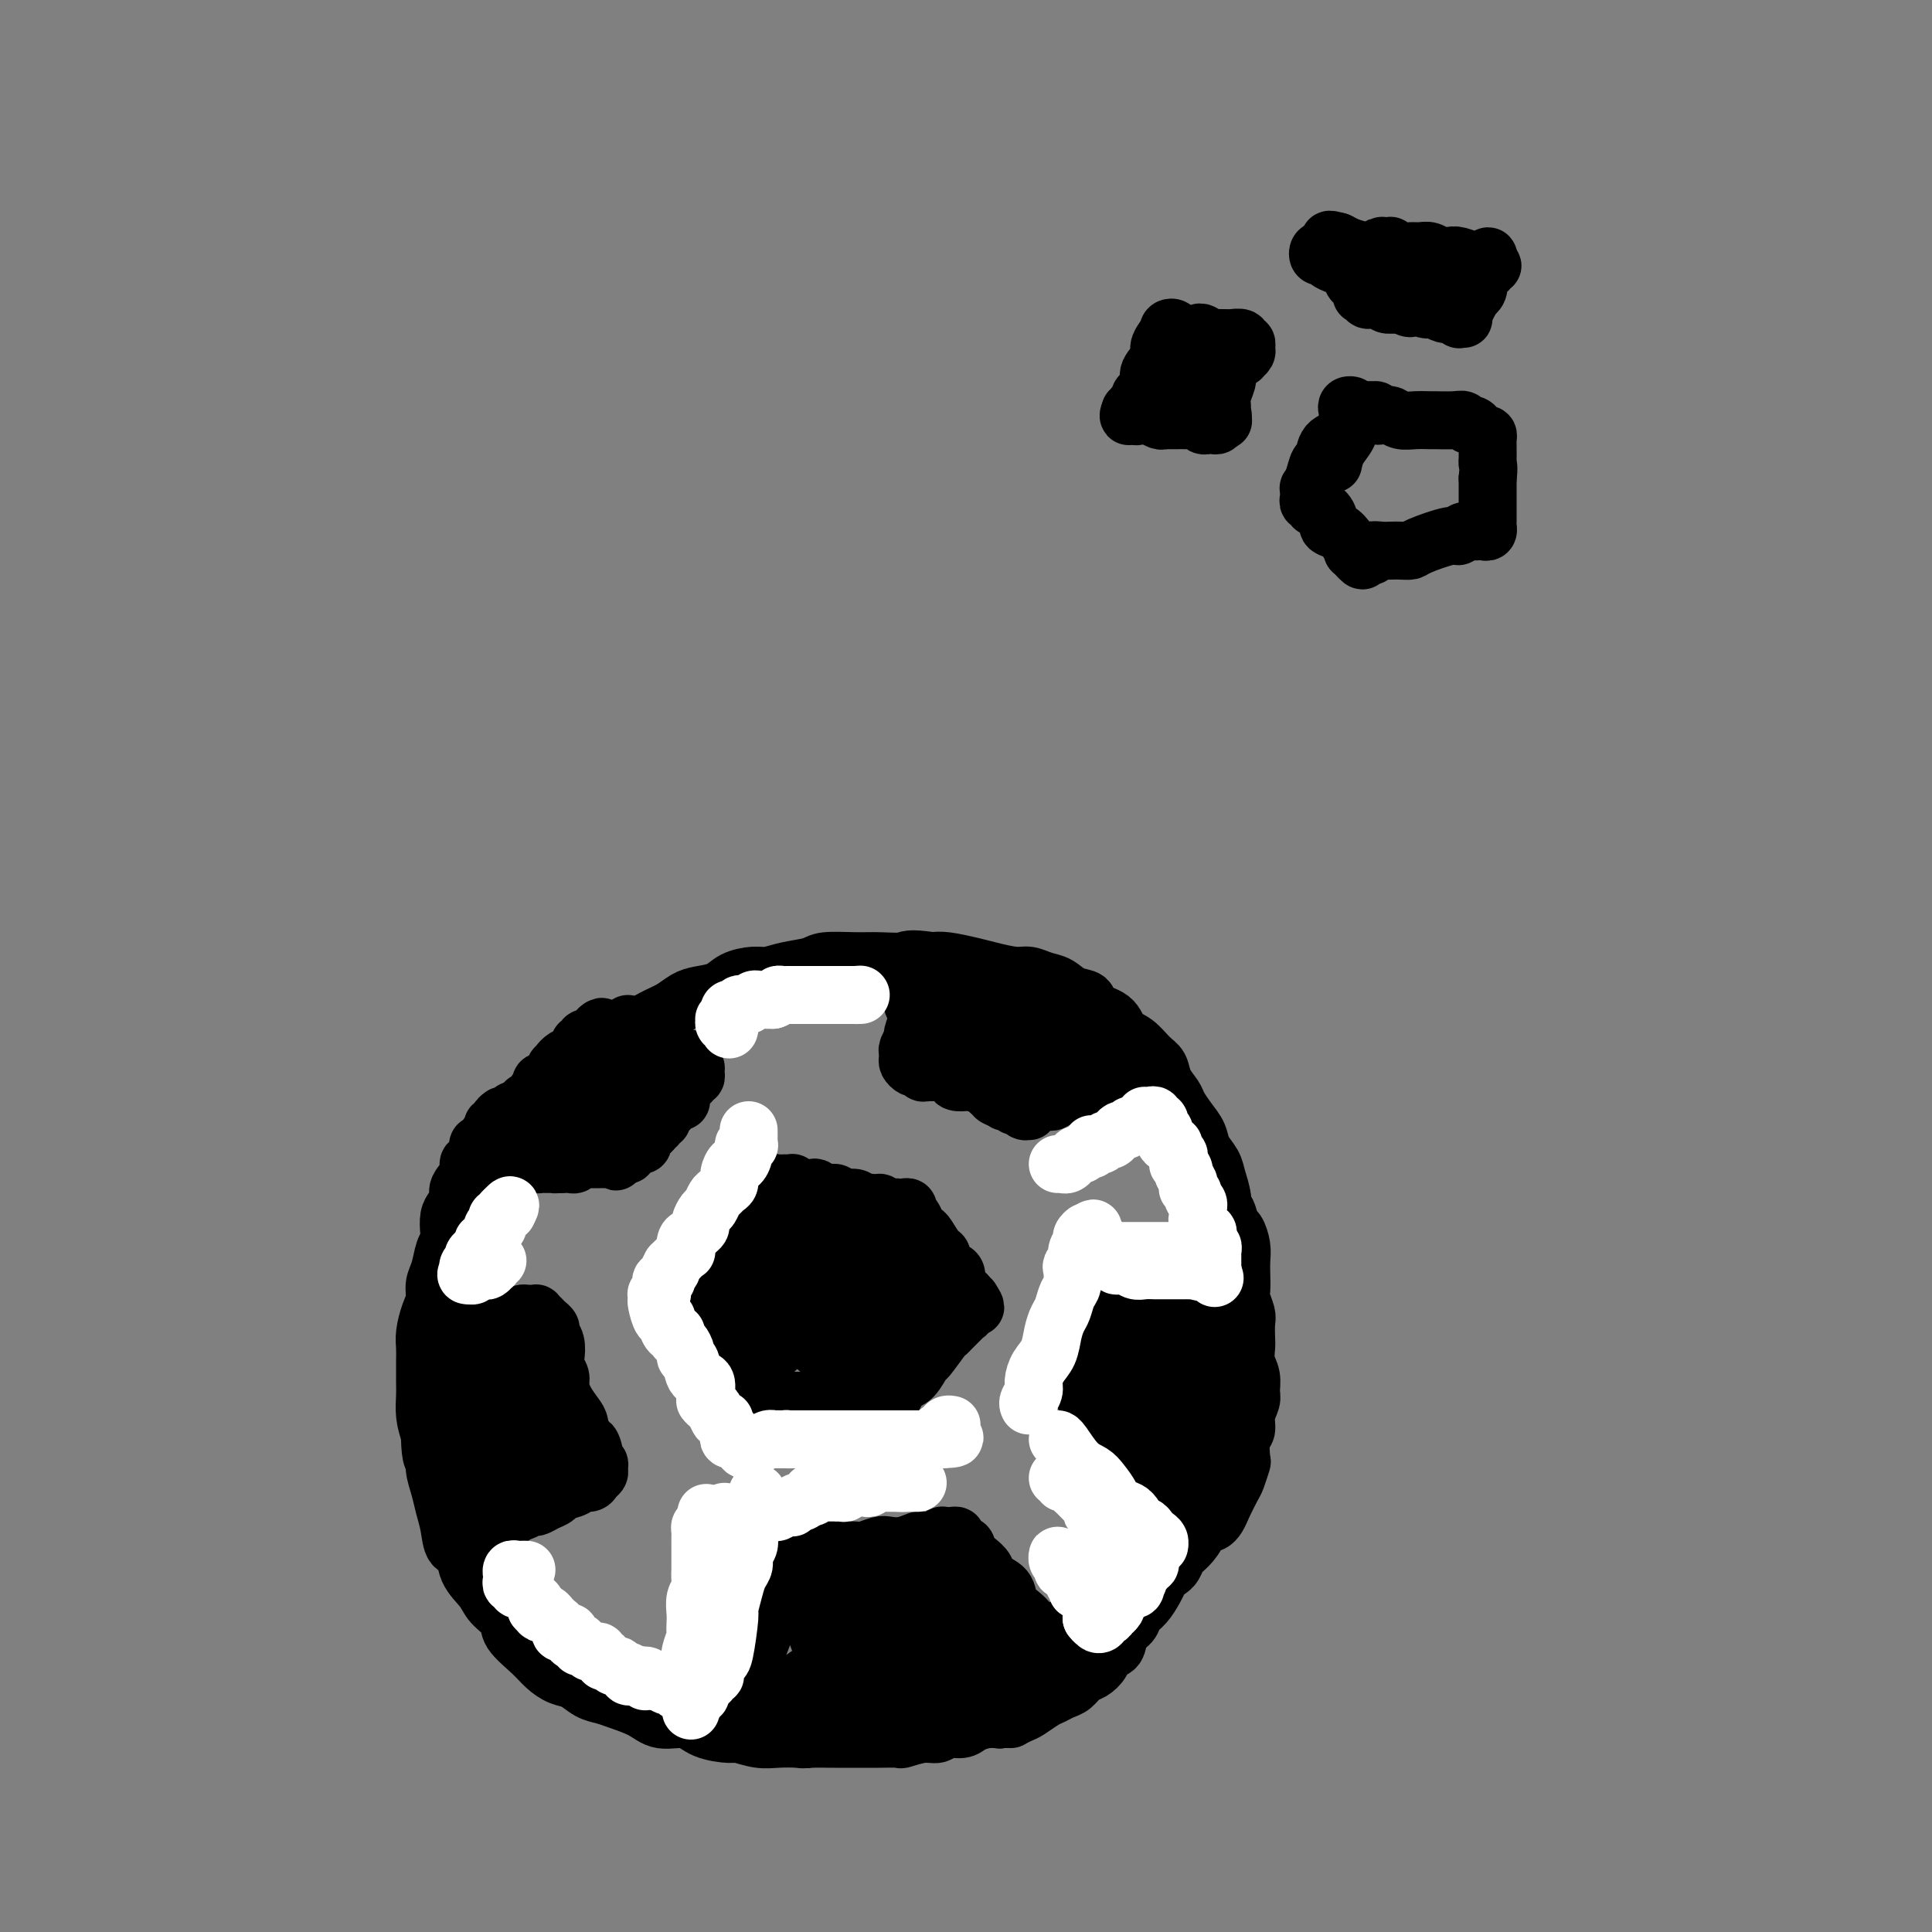 <svg viewBox='0 0 400 400' version='1.1' xmlns='http://www.w3.org/2000/svg' xmlns:xlink='http://www.w3.org/1999/xlink'><rect x="0" y="0" width="400" height="400" fill="#808080" stroke="none"/><g fill='none' stroke='rgb(0,0,0)' stroke-width='12' stroke-linecap='round' stroke-linejoin='round'><path d='M130,212c-0.119,0.452 -0.238,0.905 0,1c0.238,0.095 0.835,-0.167 1,0c0.165,0.167 -0.100,0.763 0,1c0.100,0.237 0.566,0.116 1,0c0.434,-0.116 0.837,-0.227 1,0c0.163,0.227 0.086,0.792 0,1c-0.086,0.208 -0.182,0.059 0,0c0.182,-0.059 0.641,-0.030 1,0c0.359,0.030 0.618,0.059 1,0c0.382,-0.059 0.886,-0.208 1,0c0.114,0.208 -0.162,0.773 0,1c0.162,0.227 0.760,0.118 1,0c0.240,-0.118 0.120,-0.243 0,0c-0.120,0.243 -0.240,0.853 0,1c0.240,0.147 0.839,-0.171 1,0c0.161,0.171 -0.115,0.831 0,1c0.115,0.169 0.623,-0.152 1,0c0.377,0.152 0.623,0.775 1,1c0.377,0.225 0.885,0.050 1,0c0.115,-0.050 -0.161,0.025 0,0c0.161,-0.025 0.760,-0.150 1,0c0.240,0.150 0.120,0.575 0,1'/><path d='M142,220c2.100,1.174 1.348,0.108 1,0c-0.348,-0.108 -0.294,0.740 0,1c0.294,0.260 0.826,-0.070 1,0c0.174,0.070 -0.010,0.541 0,1c0.010,0.459 0.213,0.907 0,1c-0.213,0.093 -0.840,-0.169 -1,0c-0.160,0.169 0.149,0.770 0,1c-0.149,0.230 -0.757,0.090 -1,0c-0.243,-0.090 -0.120,-0.129 0,0c0.120,0.129 0.238,0.426 0,1c-0.238,0.574 -0.834,1.424 -1,2c-0.166,0.576 0.096,0.876 0,1c-0.096,0.124 -0.551,0.071 -1,0c-0.449,-0.071 -0.891,-0.158 -1,0c-0.109,0.158 0.114,0.563 0,1c-0.114,0.437 -0.565,0.906 -1,1c-0.435,0.094 -0.853,-0.186 -1,0c-0.147,0.186 -0.024,0.838 0,1c0.024,0.162 -0.050,-0.168 0,0c0.050,0.168 0.223,0.832 0,1c-0.223,0.168 -0.843,-0.161 -1,0c-0.157,0.161 0.150,0.813 0,1c-0.150,0.187 -0.757,-0.089 -1,0c-0.243,0.089 -0.121,0.545 0,1'/><path d='M135,234c-1.558,1.813 -0.952,0.346 -1,0c-0.048,-0.346 -0.749,0.429 -1,1c-0.251,0.571 -0.052,0.938 0,1c0.052,0.062 -0.043,-0.181 0,0c0.043,0.181 0.223,0.784 0,1c-0.223,0.216 -0.848,0.043 -1,0c-0.152,-0.043 0.170,0.045 0,0c-0.170,-0.045 -0.833,-0.222 -1,0c-0.167,0.222 0.162,0.843 0,1c-0.162,0.157 -0.814,-0.151 -1,0c-0.186,0.151 0.094,0.762 0,1c-0.094,0.238 -0.564,0.102 -1,0c-0.436,-0.102 -0.839,-0.172 -1,0c-0.161,0.172 -0.081,0.586 0,1'/><path d='M128,240c-1.035,0.928 -0.124,0.249 0,0c0.124,-0.249 -0.540,-0.067 -1,0c-0.460,0.067 -0.715,0.018 -1,0c-0.285,-0.018 -0.601,-0.005 -1,0c-0.399,0.005 -0.880,0.001 -1,0c-0.120,-0.001 0.121,-0.000 0,0c-0.121,0.000 -0.606,0.000 -1,0c-0.394,-0.000 -0.698,-0.001 -1,0c-0.302,0.001 -0.602,0.004 -1,0c-0.398,-0.004 -0.894,-0.015 -1,0c-0.106,0.015 0.179,0.057 0,0c-0.179,-0.057 -0.821,-0.211 -1,0c-0.179,0.211 0.107,0.789 0,1c-0.107,0.211 -0.606,0.057 -1,0c-0.394,-0.057 -0.684,-0.016 -1,0c-0.316,0.016 -0.658,0.008 -1,0'/><path d='M116,241c-2.096,0.155 -1.335,0.041 -1,0c0.335,-0.041 0.244,-0.010 0,0c-0.244,0.010 -0.640,-0.000 -1,0c-0.360,0.000 -0.685,0.011 -1,0c-0.315,-0.011 -0.621,-0.044 -1,0c-0.379,0.044 -0.833,0.165 -1,0c-0.167,-0.165 -0.047,-0.617 0,-1c0.047,-0.383 0.023,-0.698 0,-1c-0.023,-0.302 -0.043,-0.591 0,-1c0.043,-0.409 0.151,-0.936 0,-1c-0.151,-0.064 -0.561,0.336 -1,0c-0.439,-0.336 -0.906,-1.410 -1,-2c-0.094,-0.590 0.186,-0.698 0,-1c-0.186,-0.302 -0.837,-0.799 -1,-1c-0.163,-0.201 0.163,-0.105 0,0c-0.163,0.105 -0.813,0.221 -1,0c-0.187,-0.221 0.089,-0.777 0,-1c-0.089,-0.223 -0.545,-0.111 -1,0'/><path d='M106,232c-1.595,-1.570 -0.582,-0.994 0,-1c0.582,-0.006 0.734,-0.593 1,-1c0.266,-0.407 0.644,-0.634 1,-1c0.356,-0.366 0.688,-0.871 1,-1c0.312,-0.129 0.605,0.120 1,0c0.395,-0.120 0.894,-0.607 1,-1c0.106,-0.393 -0.179,-0.693 0,-1c0.179,-0.307 0.822,-0.621 1,-1c0.178,-0.379 -0.110,-0.822 0,-1c0.110,-0.178 0.617,-0.090 1,0c0.383,0.090 0.641,0.182 1,0c0.359,-0.182 0.818,-0.636 1,-1c0.182,-0.364 0.088,-0.636 0,-1c-0.088,-0.364 -0.168,-0.818 0,-1c0.168,-0.182 0.584,-0.091 1,0'/><path d='M116,221c1.498,-1.868 0.243,-1.040 0,-1c-0.243,0.040 0.528,-0.710 1,-1c0.472,-0.290 0.647,-0.120 1,0c0.353,0.120 0.883,0.191 1,0c0.117,-0.191 -0.180,-0.643 0,-1c0.180,-0.357 0.837,-0.617 1,-1c0.163,-0.383 -0.167,-0.887 0,-1c0.167,-0.113 0.832,0.166 1,0c0.168,-0.166 -0.161,-0.775 0,-1c0.161,-0.225 0.814,-0.064 1,0c0.186,0.064 -0.093,0.032 0,0c0.093,-0.032 0.560,-0.065 1,0c0.440,0.065 0.854,0.228 1,0c0.146,-0.228 0.022,-0.846 0,-1c-0.022,-0.154 0.056,0.154 0,0c-0.056,-0.154 -0.246,-0.772 0,-1c0.246,-0.228 0.927,-0.065 1,0c0.073,0.065 -0.464,0.033 -1,0'/><path d='M124,213c1.225,-1.071 0.287,0.251 0,1c-0.287,0.749 0.078,0.926 0,1c-0.078,0.074 -0.598,0.047 -1,0c-0.402,-0.047 -0.685,-0.112 -1,0c-0.315,0.112 -0.662,0.400 -1,1c-0.338,0.600 -0.669,1.511 -1,2c-0.331,0.489 -0.663,0.558 -1,1c-0.337,0.442 -0.678,1.259 -1,2c-0.322,0.741 -0.623,1.406 -1,2c-0.377,0.594 -0.830,1.115 -1,2c-0.170,0.885 -0.057,2.132 0,3c0.057,0.868 0.057,1.357 0,2c-0.057,0.643 -0.170,1.440 0,2c0.170,0.560 0.622,0.884 1,1c0.378,0.116 0.683,0.025 1,0c0.317,-0.025 0.647,0.015 1,0c0.353,-0.015 0.728,-0.087 1,0c0.272,0.087 0.441,0.333 1,0c0.559,-0.333 1.508,-1.245 2,-2c0.492,-0.755 0.528,-1.354 1,-2c0.472,-0.646 1.380,-1.339 2,-2c0.620,-0.661 0.952,-1.291 1,-2c0.048,-0.709 -0.187,-1.498 0,-2c0.187,-0.502 0.797,-0.719 1,-1c0.203,-0.281 -0.001,-0.627 0,-1c0.001,-0.373 0.207,-0.774 0,-1c-0.207,-0.226 -0.829,-0.277 -1,0c-0.171,0.277 0.108,0.882 0,1c-0.108,0.118 -0.602,-0.252 -1,0c-0.398,0.252 -0.699,1.126 -1,2'/><path d='M125,223c-0.690,0.537 -0.915,0.378 -1,1c-0.085,0.622 -0.031,2.024 0,3c0.031,0.976 0.037,1.526 0,2c-0.037,0.474 -0.117,0.871 0,1c0.117,0.129 0.431,-0.009 1,0c0.569,0.009 1.392,0.167 2,0c0.608,-0.167 1.000,-0.659 1,-1c0.000,-0.341 -0.391,-0.530 0,-1c0.391,-0.470 1.566,-1.221 2,-2c0.434,-0.779 0.127,-1.586 0,-2c-0.127,-0.414 -0.073,-0.436 0,-1c0.073,-0.564 0.167,-1.670 0,-2c-0.167,-0.330 -0.594,0.114 -1,0c-0.406,-0.114 -0.791,-0.788 -1,-1c-0.209,-0.212 -0.241,0.037 -1,0c-0.759,-0.037 -2.247,-0.360 -3,0c-0.753,0.360 -0.773,1.403 -1,2c-0.227,0.597 -0.660,0.749 -1,1c-0.340,0.251 -0.585,0.603 -1,1c-0.415,0.397 -0.999,0.839 -1,1c-0.001,0.161 0.579,0.040 1,0c0.421,-0.040 0.681,0.001 1,0c0.319,-0.001 0.698,-0.043 1,0c0.302,0.043 0.526,0.172 1,0c0.474,-0.172 1.196,-0.646 2,-1c0.804,-0.354 1.690,-0.590 2,-1c0.310,-0.410 0.045,-0.995 0,-1c-0.045,-0.005 0.130,0.570 0,1c-0.130,0.430 -0.565,0.715 -1,1'/><path d='M127,224c0.901,-0.244 -0.347,-0.353 -1,0c-0.653,0.353 -0.711,1.167 -1,2c-0.289,0.833 -0.809,1.683 -1,2c-0.191,0.317 -0.053,0.100 0,0c0.053,-0.100 0.021,-0.082 0,0c-0.021,0.082 -0.032,0.228 0,0c0.032,-0.228 0.108,-0.832 0,-1c-0.108,-0.168 -0.399,0.098 -1,0c-0.601,-0.098 -1.510,-0.562 -2,-1c-0.490,-0.438 -0.560,-0.850 -1,-1c-0.440,-0.150 -1.249,-0.037 -2,0c-0.751,0.037 -1.444,-0.000 -2,0c-0.556,0.000 -0.976,0.037 -1,0c-0.024,-0.037 0.347,-0.150 0,0c-0.347,0.150 -1.413,0.562 -2,1c-0.587,0.438 -0.696,0.901 -1,1c-0.304,0.099 -0.802,-0.166 -1,0c-0.198,0.166 -0.095,0.761 0,1c0.095,0.239 0.184,0.120 0,0c-0.184,-0.120 -0.640,-0.242 -1,0c-0.360,0.242 -0.622,0.848 -1,1c-0.378,0.152 -0.871,-0.152 -1,0c-0.129,0.152 0.106,0.759 0,1c-0.106,0.241 -0.553,0.117 -1,0c-0.447,-0.117 -0.893,-0.227 -1,0c-0.107,0.227 0.125,0.792 0,1c-0.125,0.208 -0.607,0.059 -1,0c-0.393,-0.059 -0.696,-0.030 -1,0'/><path d='M104,231c-1.636,1.095 -0.227,0.832 0,1c0.227,0.168 -0.728,0.766 -1,1c-0.272,0.234 0.138,0.104 0,0c-0.138,-0.104 -0.824,-0.182 -1,0c-0.176,0.182 0.159,0.623 0,1c-0.159,0.377 -0.812,0.692 -1,1c-0.188,0.308 0.091,0.611 0,1c-0.091,0.389 -0.550,0.863 -1,1c-0.450,0.137 -0.889,-0.063 -1,0c-0.111,0.063 0.106,0.391 0,1c-0.106,0.609 -0.535,1.500 -1,2c-0.465,0.500 -0.964,0.609 -1,1c-0.036,0.391 0.393,1.062 0,2c-0.393,0.938 -1.608,2.142 -2,3c-0.392,0.858 0.039,1.371 0,2c-0.039,0.629 -0.550,1.374 -1,2c-0.450,0.626 -0.841,1.133 -1,2c-0.159,0.867 -0.085,2.094 0,3c0.085,0.906 0.181,1.492 0,2c-0.181,0.508 -0.640,0.939 -1,2c-0.360,1.061 -0.622,2.752 -1,4c-0.378,1.248 -0.872,2.053 -1,3c-0.128,0.947 0.109,2.037 0,3c-0.109,0.963 -0.565,1.798 -1,3c-0.435,1.202 -0.848,2.771 -1,4c-0.152,1.229 -0.041,2.117 0,3c0.041,0.883 0.014,1.762 0,3c-0.014,1.238 -0.014,2.837 0,4c0.014,1.163 0.042,1.890 0,3c-0.042,1.110 -0.155,2.603 0,4c0.155,1.397 0.577,2.699 1,4'/><path d='M89,297c0.085,5.858 0.797,5.003 1,5c0.203,-0.003 -0.101,0.848 0,2c0.101,1.152 0.609,2.607 1,4c0.391,1.393 0.666,2.725 1,4c0.334,1.275 0.726,2.494 1,4c0.274,1.506 0.428,3.298 1,4c0.572,0.702 1.562,0.313 2,1c0.438,0.687 0.324,2.451 1,4c0.676,1.549 2.141,2.883 3,4c0.859,1.117 1.111,2.018 2,3c0.889,0.982 2.415,2.046 3,3c0.585,0.954 0.229,1.799 1,3c0.771,1.201 2.671,2.759 4,4c1.329,1.241 2.089,2.164 3,3c0.911,0.836 1.974,1.585 3,2c1.026,0.415 2.014,0.495 3,1c0.986,0.505 1.970,1.436 3,2c1.030,0.564 2.106,0.762 3,1c0.894,0.238 1.605,0.515 3,1c1.395,0.485 3.474,1.178 5,2c1.526,0.822 2.501,1.774 4,2c1.499,0.226 3.524,-0.276 5,0c1.476,0.276 2.403,1.328 4,2c1.597,0.672 3.863,0.964 5,1c1.137,0.036 1.143,-0.186 2,0c0.857,0.186 2.563,0.778 4,1c1.437,0.222 2.603,0.073 4,0c1.397,-0.073 3.024,-0.071 4,0c0.976,0.071 1.301,0.211 2,0c0.699,-0.211 1.771,-0.775 3,-1c1.229,-0.225 2.614,-0.113 4,0'/><path d='M174,359c6.423,0.303 3.979,-0.439 4,-1c0.021,-0.561 2.506,-0.939 4,-1c1.494,-0.061 1.997,0.196 3,0c1.003,-0.196 2.505,-0.846 4,-1c1.495,-0.154 2.984,0.188 4,0c1.016,-0.188 1.558,-0.905 3,-2c1.442,-1.095 3.785,-2.569 5,-3c1.215,-0.431 1.304,0.179 2,0c0.696,-0.179 2.000,-1.148 3,-2c1.000,-0.852 1.694,-1.587 3,-2c1.306,-0.413 3.222,-0.505 4,-1c0.778,-0.495 0.417,-1.392 1,-2c0.583,-0.608 2.110,-0.928 3,-2c0.890,-1.072 1.144,-2.895 2,-4c0.856,-1.105 2.315,-1.490 3,-2c0.685,-0.510 0.596,-1.145 1,-2c0.404,-0.855 1.301,-1.931 2,-3c0.699,-1.069 1.200,-2.130 2,-3c0.800,-0.870 1.899,-1.547 3,-3c1.101,-1.453 2.205,-3.681 3,-5c0.795,-1.319 1.281,-1.730 2,-3c0.719,-1.270 1.669,-3.399 3,-5c1.331,-1.601 3.042,-2.675 4,-4c0.958,-1.325 1.163,-2.902 2,-4c0.837,-1.098 2.305,-1.719 3,-3c0.695,-1.281 0.616,-3.223 1,-5c0.384,-1.777 1.230,-3.391 2,-5c0.770,-1.609 1.464,-3.215 2,-5c0.536,-1.785 0.913,-3.750 1,-5c0.087,-1.250 -0.118,-1.786 0,-3c0.118,-1.214 0.559,-3.107 1,-5'/><path d='M254,273c1.292,-5.027 1.022,-3.593 1,-4c-0.022,-0.407 0.205,-2.653 0,-4c-0.205,-1.347 -0.843,-1.796 -1,-3c-0.157,-1.204 0.166,-3.165 0,-5c-0.166,-1.835 -0.822,-3.544 -1,-5c-0.178,-1.456 0.122,-2.658 0,-4c-0.122,-1.342 -0.665,-2.823 -1,-4c-0.335,-1.177 -0.461,-2.048 -1,-3c-0.539,-0.952 -1.491,-1.983 -2,-3c-0.509,-1.017 -0.574,-2.018 -1,-3c-0.426,-0.982 -1.213,-1.944 -2,-3c-0.787,-1.056 -1.575,-2.207 -2,-3c-0.425,-0.793 -0.487,-1.228 -1,-2c-0.513,-0.772 -1.479,-1.882 -2,-3c-0.521,-1.118 -0.598,-2.243 -1,-3c-0.402,-0.757 -1.127,-1.147 -2,-2c-0.873,-0.853 -1.892,-2.169 -3,-3c-1.108,-0.831 -2.306,-1.177 -3,-2c-0.694,-0.823 -0.885,-2.122 -2,-3c-1.115,-0.878 -3.155,-1.334 -4,-2c-0.845,-0.666 -0.495,-1.541 -1,-2c-0.505,-0.459 -1.866,-0.500 -3,-1c-1.134,-0.500 -2.043,-1.457 -3,-2c-0.957,-0.543 -1.962,-0.670 -3,-1c-1.038,-0.330 -2.109,-0.863 -3,-1c-0.891,-0.137 -1.603,0.121 -3,0c-1.397,-0.121 -3.477,-0.620 -5,-1c-1.523,-0.380 -2.487,-0.641 -4,-1c-1.513,-0.359 -3.575,-0.817 -5,-1c-1.425,-0.183 -2.212,-0.092 -3,0'/><path d='M193,199c-5.135,-0.773 -4.973,-0.204 -6,0c-1.027,0.204 -3.243,0.043 -5,0c-1.757,-0.043 -3.054,0.031 -5,0c-1.946,-0.031 -4.539,-0.166 -6,0c-1.461,0.166 -1.788,0.635 -3,1c-1.212,0.365 -3.310,0.626 -5,1c-1.690,0.374 -2.973,0.860 -4,1c-1.027,0.140 -1.797,-0.065 -3,0c-1.203,0.065 -2.839,0.402 -4,1c-1.161,0.598 -1.848,1.457 -3,2c-1.152,0.543 -2.768,0.769 -4,1c-1.232,0.231 -2.079,0.466 -3,1c-0.921,0.534 -1.917,1.365 -3,2c-1.083,0.635 -2.254,1.072 -4,2c-1.746,0.928 -4.067,2.346 -5,3c-0.933,0.654 -0.477,0.545 -1,1c-0.523,0.455 -2.025,1.473 -3,2c-0.975,0.527 -1.422,0.564 -2,1c-0.578,0.436 -1.287,1.273 -2,2c-0.713,0.727 -1.431,1.346 -2,2c-0.569,0.654 -0.988,1.344 -2,2c-1.012,0.656 -2.617,1.279 -3,2c-0.383,0.721 0.454,1.539 0,2c-0.454,0.461 -2.201,0.564 -3,1c-0.799,0.436 -0.651,1.205 -1,2c-0.349,0.795 -1.196,1.616 -2,2c-0.804,0.384 -1.563,0.332 -2,1c-0.437,0.668 -0.550,2.055 -1,3c-0.450,0.945 -1.237,1.447 -2,2c-0.763,0.553 -1.504,1.158 -2,2c-0.496,0.842 -0.748,1.921 -1,3'/><path d='M101,244c-2.285,3.095 -0.997,1.833 -1,2c-0.003,0.167 -1.296,1.763 -2,3c-0.704,1.237 -0.819,2.116 -1,3c-0.181,0.884 -0.430,1.772 -1,3c-0.570,1.228 -1.462,2.794 -2,4c-0.538,1.206 -0.722,2.052 -1,3c-0.278,0.948 -0.649,1.999 -1,3c-0.351,1.001 -0.683,1.951 -1,3c-0.317,1.049 -0.621,2.197 -1,3c-0.379,0.803 -0.833,1.262 -1,2c-0.167,0.738 -0.045,1.755 0,3c0.045,1.245 0.015,2.716 0,4c-0.015,1.284 -0.015,2.380 0,3c0.015,0.620 0.046,0.765 0,2c-0.046,1.235 -0.167,3.561 0,5c0.167,1.439 0.622,1.990 1,3c0.378,1.010 0.677,2.479 1,4c0.323,1.521 0.668,3.096 1,4c0.332,0.904 0.651,1.138 1,2c0.349,0.862 0.726,2.351 1,4c0.274,1.649 0.443,3.459 1,5c0.557,1.541 1.500,2.814 2,4c0.500,1.186 0.555,2.284 1,3c0.445,0.716 1.278,1.049 2,2c0.722,0.951 1.333,2.520 2,4c0.667,1.480 1.389,2.872 2,4c0.611,1.128 1.111,1.993 2,3c0.889,1.007 2.166,2.157 3,3c0.834,0.843 1.225,1.381 2,2c0.775,0.619 1.936,1.320 3,2c1.064,0.680 2.032,1.340 3,2'/><path d='M117,341c3.251,3.474 1.880,1.160 2,1c0.120,-0.160 1.732,1.835 3,3c1.268,1.165 2.194,1.500 3,2c0.806,0.500 1.493,1.166 3,2c1.507,0.834 3.835,1.835 5,2c1.165,0.165 1.167,-0.508 2,0c0.833,0.508 2.496,2.196 4,3c1.504,0.804 2.850,0.722 4,1c1.150,0.278 2.105,0.915 3,1c0.895,0.085 1.729,-0.383 3,0c1.271,0.383 2.979,1.618 4,2c1.021,0.382 1.356,-0.090 2,0c0.644,0.090 1.598,0.742 3,1c1.402,0.258 3.252,0.122 4,0c0.748,-0.122 0.393,-0.229 1,0c0.607,0.229 2.176,0.793 3,1c0.824,0.207 0.902,0.055 2,0c1.098,-0.055 3.216,-0.015 4,0c0.784,0.015 0.235,0.004 1,0c0.765,-0.004 2.843,0.000 4,0c1.157,-0.000 1.394,-0.004 2,0c0.606,0.004 1.580,0.016 3,0c1.420,-0.016 3.285,-0.061 4,0c0.715,0.061 0.278,0.227 1,0c0.722,-0.227 2.601,-0.848 4,-1c1.399,-0.152 2.317,0.166 3,0c0.683,-0.166 1.131,-0.815 2,-1c0.869,-0.185 2.161,0.095 3,0c0.839,-0.095 1.226,-0.564 2,-1c0.774,-0.436 1.935,-0.839 3,-1c1.065,-0.161 2.032,-0.081 3,0'/><path d='M207,356c3.602,-0.567 2.106,0.017 2,0c-0.106,-0.017 1.179,-0.635 2,-1c0.821,-0.365 1.179,-0.478 2,-1c0.821,-0.522 2.107,-1.453 3,-2c0.893,-0.547 1.394,-0.709 2,-1c0.606,-0.291 1.318,-0.710 2,-1c0.682,-0.290 1.333,-0.449 2,-1c0.667,-0.551 1.349,-1.494 2,-2c0.651,-0.506 1.273,-0.576 2,-1c0.727,-0.424 1.561,-1.202 2,-2c0.439,-0.798 0.484,-1.618 1,-2c0.516,-0.382 1.503,-0.328 2,-1c0.497,-0.672 0.504,-2.071 1,-3c0.496,-0.929 1.481,-1.390 2,-2c0.519,-0.610 0.573,-1.371 1,-2c0.427,-0.629 1.228,-1.127 2,-2c0.772,-0.873 1.516,-2.121 2,-3c0.484,-0.879 0.707,-1.389 1,-2c0.293,-0.611 0.656,-1.324 1,-2c0.344,-0.676 0.670,-1.317 1,-2c0.330,-0.683 0.666,-1.408 1,-2c0.334,-0.592 0.668,-1.050 1,-2c0.332,-0.950 0.663,-2.391 1,-3c0.337,-0.609 0.679,-0.386 1,-1c0.321,-0.614 0.622,-2.066 1,-3c0.378,-0.934 0.833,-1.351 1,-2c0.167,-0.649 0.045,-1.530 0,-2c-0.045,-0.470 -0.012,-0.528 0,-1c0.012,-0.472 0.003,-1.358 0,-2c-0.003,-0.642 -0.001,-1.041 0,-2c0.001,-0.959 0.000,-2.480 0,-4'/><path d='M248,299c0.155,-2.364 0.041,-1.774 0,-2c-0.041,-0.226 -0.011,-1.267 0,-2c0.011,-0.733 0.003,-1.158 0,-2c-0.003,-0.842 -0.001,-2.099 0,-3c0.001,-0.901 0.000,-1.445 0,-2c-0.000,-0.555 -0.000,-1.122 0,-2c0.000,-0.878 0.000,-2.066 0,-3c-0.000,-0.934 -0.000,-1.613 0,-2c0.000,-0.387 0.001,-0.481 0,-1c-0.001,-0.519 -0.003,-1.462 0,-2c0.003,-0.538 0.011,-0.670 0,-1c-0.011,-0.330 -0.042,-0.859 0,-1c0.042,-0.141 0.155,0.107 0,0c-0.155,-0.107 -0.580,-0.567 -1,-1c-0.420,-0.433 -0.834,-0.838 -1,-1c-0.166,-0.162 -0.083,-0.081 0,0'/><path d='M253,250c-0.000,-0.459 -0.001,-0.918 0,-1c0.001,-0.082 0.003,0.214 0,0c-0.003,-0.214 -0.012,-0.936 0,-1c0.012,-0.064 0.044,0.530 0,1c-0.044,0.470 -0.166,0.814 0,1c0.166,0.186 0.619,0.213 1,1c0.381,0.787 0.691,2.335 1,3c0.309,0.665 0.619,0.447 1,1c0.381,0.553 0.833,1.876 1,3c0.167,1.124 0.048,2.048 0,3c-0.048,0.952 -0.027,1.930 0,3c0.027,1.070 0.060,2.230 0,3c-0.060,0.770 -0.212,1.150 0,2c0.212,0.850 0.788,2.170 1,3c0.212,0.830 0.061,1.170 0,2c-0.061,0.830 -0.031,2.152 0,3c0.031,0.848 0.062,1.224 0,2c-0.062,0.776 -0.217,1.954 0,3c0.217,1.046 0.805,1.961 1,3c0.195,1.039 -0.004,2.201 0,3c0.004,0.799 0.211,1.234 0,2c-0.211,0.766 -0.840,1.863 -1,3c-0.160,1.137 0.150,2.315 0,3c-0.150,0.685 -0.760,0.878 -1,2c-0.240,1.122 -0.108,3.174 0,4c0.108,0.826 0.194,0.428 0,1c-0.194,0.572 -0.668,2.116 -1,3c-0.332,0.884 -0.524,1.110 -1,2c-0.476,0.890 -1.238,2.445 -2,4'/><path d='M253,312c-1.798,4.777 -3.294,3.220 -4,3c-0.706,-0.220 -0.624,0.897 -1,2c-0.376,1.103 -1.211,2.190 -2,3c-0.789,0.810 -1.531,1.341 -2,2c-0.469,0.659 -0.665,1.447 -1,2c-0.335,0.553 -0.810,0.872 -1,1c-0.190,0.128 -0.095,0.064 0,0'/><path d='M249,271c0.120,0.422 0.240,0.845 0,1c-0.240,0.155 -0.841,0.043 -1,0c-0.159,-0.043 0.122,-0.015 0,0c-0.122,0.015 -0.648,0.019 -1,0c-0.352,-0.019 -0.531,-0.061 -1,0c-0.469,0.061 -1.227,0.227 -2,0c-0.773,-0.227 -1.559,-0.845 -2,-1c-0.441,-0.155 -0.537,0.155 -1,0c-0.463,-0.155 -1.293,-0.773 -2,-1c-0.707,-0.227 -1.290,-0.061 -2,0c-0.710,0.061 -1.548,0.017 -2,0c-0.452,-0.017 -0.517,-0.006 -1,0c-0.483,0.006 -1.382,0.005 -2,0c-0.618,-0.005 -0.954,-0.016 -1,0c-0.046,0.016 0.200,0.060 0,0c-0.200,-0.060 -0.845,-0.223 -1,0c-0.155,0.223 0.179,0.832 0,1c-0.179,0.168 -0.870,-0.105 -1,0c-0.130,0.105 0.302,0.587 0,1c-0.302,0.413 -1.339,0.757 -2,1c-0.661,0.243 -0.947,0.384 -1,1c-0.053,0.616 0.125,1.705 0,2c-0.125,0.295 -0.555,-0.205 -1,0c-0.445,0.205 -0.907,1.116 -1,2c-0.093,0.884 0.181,1.742 0,2c-0.181,0.258 -0.818,-0.084 -1,0c-0.182,0.084 0.091,0.596 0,1c-0.091,0.404 -0.545,0.702 -1,1'/><path d='M222,282c-1.083,2.089 -0.291,1.813 0,2c0.291,0.187 0.081,0.838 0,1c-0.081,0.162 -0.033,-0.165 0,0c0.033,0.165 0.050,0.823 0,1c-0.050,0.177 -0.167,-0.125 0,0c0.167,0.125 0.620,0.678 1,1c0.380,0.322 0.689,0.414 1,1c0.311,0.586 0.626,1.668 1,2c0.374,0.332 0.807,-0.084 1,0c0.193,0.084 0.146,0.669 0,1c-0.146,0.331 -0.390,0.408 0,1c0.390,0.592 1.415,1.698 2,2c0.585,0.302 0.730,-0.199 1,0c0.270,0.199 0.664,1.100 1,2c0.336,0.900 0.615,1.799 1,2c0.385,0.201 0.878,-0.296 1,0c0.122,0.296 -0.126,1.386 0,2c0.126,0.614 0.626,0.752 1,1c0.374,0.248 0.621,0.605 1,1c0.379,0.395 0.890,0.827 1,1c0.110,0.173 -0.182,0.089 0,0c0.182,-0.089 0.836,-0.181 1,0c0.164,0.181 -0.163,0.634 0,1c0.163,0.366 0.817,0.644 1,1c0.183,0.356 -0.105,0.788 0,1c0.105,0.212 0.601,0.203 1,0c0.399,-0.203 0.699,-0.602 1,-1'/><path d='M239,305c2.805,3.602 1.317,1.107 1,0c-0.317,-1.107 0.536,-0.827 1,-1c0.464,-0.173 0.539,-0.801 1,-1c0.461,-0.199 1.307,0.030 2,0c0.693,-0.030 1.232,-0.319 2,-1c0.768,-0.681 1.765,-1.755 2,-2c0.235,-0.245 -0.291,0.338 0,0c0.291,-0.338 1.400,-1.597 2,-2c0.600,-0.403 0.690,0.049 1,0c0.310,-0.049 0.841,-0.597 1,-1c0.159,-0.403 -0.053,-0.659 0,-1c0.053,-0.341 0.372,-0.768 0,-1c-0.372,-0.232 -1.436,-0.270 -2,-1c-0.564,-0.730 -0.629,-2.154 -1,-3c-0.371,-0.846 -1.048,-1.115 -2,-2c-0.952,-0.885 -2.178,-2.385 -3,-3c-0.822,-0.615 -1.240,-0.343 -2,-1c-0.760,-0.657 -1.864,-2.241 -3,-3c-1.136,-0.759 -2.305,-0.692 -3,-1c-0.695,-0.308 -0.917,-0.992 -1,-1c-0.083,-0.008 -0.029,0.659 0,1c0.029,0.341 0.031,0.357 0,1c-0.031,0.643 -0.097,1.913 0,3c0.097,1.087 0.355,1.990 1,3c0.645,1.010 1.675,2.127 2,3c0.325,0.873 -0.057,1.503 0,2c0.057,0.497 0.551,0.860 1,1c0.449,0.140 0.852,0.058 1,0c0.148,-0.058 0.040,-0.093 0,-1c-0.040,-0.907 -0.011,-2.688 0,-4c0.011,-1.312 0.006,-2.156 0,-3'/><path d='M240,286c0.019,-1.823 -0.432,-2.381 -1,-3c-0.568,-0.619 -1.252,-1.299 -2,-2c-0.748,-0.701 -1.559,-1.422 -2,-2c-0.441,-0.578 -0.510,-1.011 -1,-1c-0.490,0.011 -1.401,0.466 -2,1c-0.599,0.534 -0.887,1.146 -1,2c-0.113,0.854 -0.051,1.951 0,3c0.051,1.049 0.090,2.049 0,3c-0.090,0.951 -0.308,1.854 0,3c0.308,1.146 1.141,2.537 2,3c0.859,0.463 1.742,-0.001 2,0c0.258,0.001 -0.111,0.468 0,0c0.111,-0.468 0.702,-1.870 1,-3c0.298,-1.130 0.301,-1.987 0,-3c-0.301,-1.013 -0.908,-2.181 -1,-3c-0.092,-0.819 0.329,-1.287 0,-2c-0.329,-0.713 -1.409,-1.669 -2,-2c-0.591,-0.331 -0.695,-0.037 -1,0c-0.305,0.037 -0.813,-0.182 -1,0c-0.187,0.182 -0.053,0.766 0,1c0.053,0.234 0.027,0.117 0,0'/><path d='M189,208c-0.113,-0.457 -0.226,-0.915 0,-1c0.226,-0.085 0.792,0.201 1,0c0.208,-0.201 0.057,-0.890 0,-1c-0.057,-0.110 -0.019,0.360 0,1c0.019,0.640 0.020,1.452 0,2c-0.020,0.548 -0.062,0.833 0,1c0.062,0.167 0.227,0.216 0,1c-0.227,0.784 -0.845,2.304 -1,3c-0.155,0.696 0.154,0.567 0,1c-0.154,0.433 -0.770,1.426 -1,2c-0.230,0.574 -0.073,0.728 0,1c0.073,0.272 0.062,0.660 0,1c-0.062,0.340 -0.175,0.631 0,1c0.175,0.369 0.637,0.817 1,1c0.363,0.183 0.626,0.102 1,0c0.374,-0.102 0.859,-0.224 1,0c0.141,0.224 -0.060,0.795 0,1c0.060,0.205 0.382,0.045 1,0c0.618,-0.045 1.532,0.027 2,0c0.468,-0.027 0.491,-0.152 1,0c0.509,0.152 1.506,0.579 2,1c0.494,0.421 0.486,0.834 1,1c0.514,0.166 1.550,0.086 2,0c0.450,-0.086 0.313,-0.177 1,0c0.687,0.177 2.196,0.622 3,1c0.804,0.378 0.902,0.689 1,1'/><path d='M205,226c2.726,1.095 1.041,0.833 1,1c-0.041,0.167 1.561,0.762 2,1c0.439,0.238 -0.286,0.120 0,0c0.286,-0.120 1.583,-0.243 2,0c0.417,0.243 -0.046,0.850 0,1c0.046,0.150 0.601,-0.159 1,0c0.399,0.159 0.640,0.785 1,1c0.360,0.215 0.838,0.019 1,0c0.162,-0.019 0.008,0.140 0,0c-0.008,-0.140 0.129,-0.577 1,-1c0.871,-0.423 2.475,-0.830 3,-1c0.525,-0.170 -0.028,-0.102 0,0c0.028,0.102 0.636,0.239 1,0c0.364,-0.239 0.482,-0.852 1,-1c0.518,-0.148 1.435,0.171 2,0c0.565,-0.171 0.778,-0.830 1,-1c0.222,-0.170 0.455,0.150 1,0c0.545,-0.150 1.404,-0.771 2,-1c0.596,-0.229 0.929,-0.065 1,0c0.071,0.065 -0.121,0.031 0,0c0.121,-0.031 0.555,-0.061 1,0c0.445,0.061 0.903,0.212 1,0c0.097,-0.212 -0.166,-0.788 0,-1c0.166,-0.212 0.762,-0.061 1,0c0.238,0.061 0.119,0.030 0,0'/><path d='M229,224c2.547,-0.722 1.414,-0.025 1,0c-0.414,0.025 -0.110,-0.620 0,-1c0.110,-0.380 0.027,-0.493 0,-1c-0.027,-0.507 0.004,-1.407 0,-2c-0.004,-0.593 -0.043,-0.880 0,-1c0.043,-0.120 0.167,-0.073 0,0c-0.167,0.073 -0.627,0.172 -1,0c-0.373,-0.172 -0.661,-0.616 -1,-1c-0.339,-0.384 -0.729,-0.706 -1,-1c-0.271,-0.294 -0.422,-0.558 -1,-1c-0.578,-0.442 -1.583,-1.063 -2,-1c-0.417,0.063 -0.245,0.809 -2,0c-1.755,-0.809 -5.436,-3.172 -7,-4c-1.564,-0.828 -1.012,-0.120 -2,0c-0.988,0.120 -3.515,-0.346 -5,-1c-1.485,-0.654 -1.927,-1.496 -3,-2c-1.073,-0.504 -2.775,-0.671 -4,-1c-1.225,-0.329 -1.971,-0.819 -3,-1c-1.029,-0.181 -2.339,-0.054 -3,0c-0.661,0.054 -0.672,0.035 -1,0c-0.328,-0.035 -0.971,-0.085 -1,0c-0.029,0.085 0.556,0.307 1,1c0.444,0.693 0.745,1.859 2,3c1.255,1.141 3.463,2.257 5,3c1.537,0.743 2.404,1.113 4,2c1.596,0.887 3.923,2.289 6,3c2.077,0.711 3.905,0.730 5,1c1.095,0.270 1.456,0.791 2,1c0.544,0.209 1.272,0.104 2,0'/><path d='M220,220c2.802,0.952 0.309,-0.168 -1,-1c-1.309,-0.832 -1.432,-1.377 -2,-2c-0.568,-0.623 -1.581,-1.325 -3,-2c-1.419,-0.675 -3.245,-1.322 -5,-2c-1.755,-0.678 -3.438,-1.387 -5,-2c-1.562,-0.613 -3.004,-1.130 -4,-1c-0.996,0.130 -1.546,0.908 -2,1c-0.454,0.092 -0.814,-0.501 -1,0c-0.186,0.501 -0.200,2.096 0,3c0.200,0.904 0.615,1.118 1,2c0.385,0.882 0.741,2.434 2,3c1.259,0.566 3.419,0.148 4,0c0.581,-0.148 -0.419,-0.026 0,0c0.419,0.026 2.257,-0.045 3,0c0.743,0.045 0.392,0.204 0,0c-0.392,-0.204 -0.826,-0.773 -1,-1c-0.174,-0.227 -0.087,-0.114 0,0'/><path d='M149,260c-0.118,-0.409 -0.237,-0.818 0,-1c0.237,-0.182 0.828,-0.136 1,0c0.172,0.136 -0.075,0.364 0,0c0.075,-0.364 0.471,-1.319 1,-2c0.529,-0.681 1.192,-1.089 2,-2c0.808,-0.911 1.762,-2.324 2,-3c0.238,-0.676 -0.238,-0.616 0,-1c0.238,-0.384 1.191,-1.213 2,-2c0.809,-0.787 1.474,-1.531 2,-2c0.526,-0.469 0.914,-0.662 1,-1c0.086,-0.338 -0.131,-0.822 0,-1c0.131,-0.178 0.609,-0.049 1,0c0.391,0.049 0.694,0.017 1,0c0.306,-0.017 0.614,-0.018 1,0c0.386,0.018 0.848,0.056 1,0c0.152,-0.056 -0.006,-0.207 0,0c0.006,0.207 0.177,0.772 1,1c0.823,0.228 2.298,0.118 3,0c0.702,-0.118 0.629,-0.243 1,0c0.371,0.243 1.184,0.853 2,1c0.816,0.147 1.636,-0.171 2,0c0.364,0.171 0.273,0.829 1,1c0.727,0.171 2.273,-0.146 3,0c0.727,0.146 0.636,0.756 1,1c0.364,0.244 1.182,0.122 2,0'/><path d='M180,249c3.360,0.558 2.258,-0.047 2,0c-0.258,0.047 0.326,0.745 1,1c0.674,0.255 1.439,0.068 2,0c0.561,-0.068 0.920,-0.015 1,0c0.080,0.015 -0.119,-0.008 0,0c0.119,0.008 0.557,0.047 1,0c0.443,-0.047 0.893,-0.181 1,0c0.107,0.181 -0.127,0.676 0,1c0.127,0.324 0.615,0.476 1,1c0.385,0.524 0.668,1.421 1,2c0.332,0.579 0.714,0.841 1,1c0.286,0.159 0.475,0.214 1,1c0.525,0.786 1.384,2.304 2,3c0.616,0.696 0.987,0.572 1,1c0.013,0.428 -0.334,1.410 0,2c0.334,0.590 1.347,0.789 2,1c0.653,0.211 0.946,0.434 1,1c0.054,0.566 -0.130,1.476 0,2c0.130,0.524 0.573,0.663 1,1c0.427,0.337 0.836,0.874 1,1c0.164,0.126 0.083,-0.158 0,0c-0.083,0.158 -0.166,0.760 0,1c0.166,0.240 0.583,0.120 1,0'/><path d='M201,269c1.840,2.791 0.441,1.269 0,1c-0.441,-0.269 0.076,0.715 0,1c-0.076,0.285 -0.745,-0.127 -1,0c-0.255,0.127 -0.096,0.794 0,1c0.096,0.206 0.130,-0.050 0,0c-0.130,0.050 -0.424,0.407 -1,1c-0.576,0.593 -1.435,1.424 -2,2c-0.565,0.576 -0.837,0.897 -1,1c-0.163,0.103 -0.218,-0.011 -1,1c-0.782,1.011 -2.289,3.148 -3,4c-0.711,0.852 -0.624,0.418 -1,1c-0.376,0.582 -1.215,2.179 -2,3c-0.785,0.821 -1.516,0.865 -2,1c-0.484,0.135 -0.721,0.362 -1,1c-0.279,0.638 -0.601,1.688 -1,2c-0.399,0.312 -0.877,-0.112 -1,0c-0.123,0.112 0.107,0.761 0,1c-0.107,0.239 -0.550,0.067 -1,0c-0.450,-0.067 -0.905,-0.029 -1,0c-0.095,0.029 0.170,0.049 0,0c-0.170,-0.049 -0.777,-0.167 -1,0c-0.223,0.167 -0.064,0.619 0,1c0.064,0.381 0.032,0.690 0,1'/><path d='M181,292c-3.257,3.542 -1.399,0.896 -1,0c0.399,-0.896 -0.662,-0.043 -1,0c-0.338,0.043 0.048,-0.724 0,-1c-0.048,-0.276 -0.529,-0.060 -1,0c-0.471,0.060 -0.932,-0.037 -1,0c-0.068,0.037 0.258,0.206 0,0c-0.258,-0.206 -1.101,-0.787 -3,-1c-1.899,-0.213 -4.855,-0.057 -6,0c-1.145,0.057 -0.478,0.015 -1,0c-0.522,-0.015 -2.234,-0.004 -3,0c-0.766,0.004 -0.587,0.001 -1,0c-0.413,-0.001 -1.420,-0.001 -2,0c-0.580,0.001 -0.734,0.001 -1,0c-0.266,-0.001 -0.646,-0.003 -1,0c-0.354,0.003 -0.683,0.011 -1,0c-0.317,-0.011 -0.624,-0.041 -1,0c-0.376,0.041 -0.822,0.155 -1,0c-0.178,-0.155 -0.089,-0.577 0,-1'/><path d='M156,289c-4.103,-0.368 -1.859,0.211 -1,0c0.859,-0.211 0.333,-1.211 0,-2c-0.333,-0.789 -0.471,-1.367 -1,-2c-0.529,-0.633 -1.447,-1.321 -2,-2c-0.553,-0.679 -0.740,-1.349 -1,-2c-0.260,-0.651 -0.594,-1.284 -1,-2c-0.406,-0.716 -0.883,-1.515 -1,-2c-0.117,-0.485 0.126,-0.656 0,-1c-0.126,-0.344 -0.622,-0.862 -1,-1c-0.378,-0.138 -0.637,0.103 -1,0c-0.363,-0.103 -0.829,-0.549 -1,-1c-0.171,-0.451 -0.047,-0.907 0,-1c0.047,-0.093 0.015,0.179 0,0c-0.015,-0.179 -0.015,-0.807 0,-1c0.015,-0.193 0.045,0.049 0,0c-0.045,-0.049 -0.166,-0.388 0,-1c0.166,-0.612 0.618,-1.498 1,-2c0.382,-0.502 0.695,-0.621 1,-1c0.305,-0.379 0.604,-1.019 1,-2c0.396,-0.981 0.890,-2.304 1,-3c0.110,-0.696 -0.163,-0.764 0,-1c0.163,-0.236 0.761,-0.639 1,-1c0.239,-0.361 0.120,-0.681 0,-1'/><path d='M151,260c0.835,-2.357 0.422,-1.250 0,1c-0.422,2.250 -0.853,5.642 -1,7c-0.147,1.358 -0.008,0.683 0,1c0.008,0.317 -0.114,1.627 0,3c0.114,1.373 0.463,2.810 1,4c0.537,1.190 1.260,2.135 2,3c0.740,0.865 1.495,1.650 2,2c0.505,0.350 0.759,0.264 1,0c0.241,-0.264 0.468,-0.705 1,-2c0.532,-1.295 1.370,-3.445 2,-5c0.630,-1.555 1.052,-2.514 1,-4c-0.052,-1.486 -0.578,-3.500 -1,-5c-0.422,-1.500 -0.740,-2.485 -1,-3c-0.260,-0.515 -0.463,-0.560 -1,-1c-0.537,-0.440 -1.408,-1.276 -2,-1c-0.592,0.276 -0.905,1.663 -1,2c-0.095,0.337 0.028,-0.376 0,1c-0.028,1.376 -0.206,4.840 0,7c0.206,2.160 0.797,3.016 1,4c0.203,0.984 0.019,2.098 1,3c0.981,0.902 3.128,1.594 4,2c0.872,0.406 0.469,0.527 1,0c0.531,-0.527 1.997,-1.701 3,-3c1.003,-1.299 1.545,-2.724 2,-4c0.455,-1.276 0.823,-2.404 1,-4c0.177,-1.596 0.163,-3.660 0,-5c-0.163,-1.340 -0.475,-1.954 -1,-3c-0.525,-1.046 -1.262,-2.523 -2,-4'/><path d='M164,256c-0.431,-2.905 -0.510,-2.167 -1,-2c-0.490,0.167 -1.393,-0.236 -2,0c-0.607,0.236 -0.918,1.112 -1,2c-0.082,0.888 0.064,1.789 0,3c-0.064,1.211 -0.338,2.732 0,5c0.338,2.268 1.288,5.284 2,7c0.712,1.716 1.188,2.134 2,3c0.812,0.866 1.962,2.181 3,3c1.038,0.819 1.964,1.143 3,1c1.036,-0.143 2.183,-0.754 3,-1c0.817,-0.246 1.303,-0.128 2,-1c0.697,-0.872 1.606,-2.736 2,-4c0.394,-1.264 0.272,-1.930 0,-3c-0.272,-1.070 -0.696,-2.546 -1,-4c-0.304,-1.454 -0.490,-2.888 -1,-4c-0.510,-1.112 -1.344,-1.904 -2,-3c-0.656,-1.096 -1.133,-2.498 -2,-3c-0.867,-0.502 -2.124,-0.104 -3,0c-0.876,0.104 -1.371,-0.087 -2,0c-0.629,0.087 -1.390,0.452 -2,2c-0.610,1.548 -1.067,4.279 -1,6c0.067,1.721 0.659,2.432 1,4c0.341,1.568 0.429,3.992 1,6c0.571,2.008 1.623,3.600 3,5c1.377,1.400 3.079,2.608 4,3c0.921,0.392 1.059,-0.033 2,0c0.941,0.033 2.683,0.523 4,0c1.317,-0.523 2.209,-2.058 3,-3c0.791,-0.942 1.482,-1.292 2,-2c0.518,-0.708 0.862,-1.774 1,-3c0.138,-1.226 0.069,-2.613 0,-4'/><path d='M184,269c0.554,-2.624 -1.063,-3.184 -2,-4c-0.937,-0.816 -1.196,-1.888 -2,-3c-0.804,-1.112 -2.154,-2.263 -3,-3c-0.846,-0.737 -1.187,-1.060 -2,-1c-0.813,0.060 -2.097,0.505 -3,1c-0.903,0.495 -1.425,1.042 -2,2c-0.575,0.958 -1.203,2.327 -1,4c0.203,1.673 1.238,3.651 2,5c0.762,1.349 1.253,2.068 2,3c0.747,0.932 1.752,2.077 3,3c1.248,0.923 2.740,1.625 4,2c1.260,0.375 2.287,0.422 3,0c0.713,-0.422 1.113,-1.314 2,-2c0.887,-0.686 2.262,-1.166 3,-2c0.738,-0.834 0.838,-2.023 1,-3c0.162,-0.977 0.386,-1.741 0,-3c-0.386,-1.259 -1.382,-3.012 -2,-4c-0.618,-0.988 -0.860,-1.211 -1,-2c-0.140,-0.789 -0.180,-2.145 -1,-3c-0.820,-0.855 -2.420,-1.209 -3,-1c-0.580,0.209 -0.141,0.981 0,1c0.141,0.019 -0.017,-0.717 0,0c0.017,0.717 0.210,2.886 1,4c0.790,1.114 2.177,1.173 3,2c0.823,0.827 1.083,2.421 2,3c0.917,0.579 2.491,0.143 3,0c0.509,-0.143 -0.046,0.009 0,0c0.046,-0.009 0.693,-0.178 1,-1c0.307,-0.822 0.275,-2.298 0,-3c-0.275,-0.702 -0.793,-0.629 -1,-1c-0.207,-0.371 -0.104,-1.185 0,-2'/><path d='M191,261c-0.408,-1.536 -1.429,-1.876 -2,-2c-0.571,-0.124 -0.692,-0.033 -1,0c-0.308,0.033 -0.802,0.010 -1,0c-0.198,-0.010 -0.099,-0.005 0,0'/><path d='M92,276c-0.136,-0.031 -0.272,-0.061 0,0c0.272,0.061 0.952,0.214 1,0c0.048,-0.214 -0.537,-0.793 0,-1c0.537,-0.207 2.195,-0.041 3,0c0.805,0.041 0.757,-0.044 1,0c0.243,0.044 0.776,0.218 2,0c1.224,-0.218 3.140,-0.829 4,-1c0.860,-0.171 0.664,0.098 1,0c0.336,-0.098 1.204,-0.562 2,-1c0.796,-0.438 1.519,-0.850 2,-1c0.481,-0.150 0.720,-0.037 1,0c0.280,0.037 0.599,-0.001 1,0c0.401,0.001 0.882,0.042 1,0c0.118,-0.042 -0.127,-0.166 0,0c0.127,0.166 0.626,0.624 1,1c0.374,0.376 0.622,0.671 1,1c0.378,0.329 0.885,0.693 1,1c0.115,0.307 -0.161,0.558 0,1c0.161,0.442 0.761,1.076 1,2c0.239,0.924 0.119,2.137 0,3c-0.119,0.863 -0.235,1.376 0,2c0.235,0.624 0.823,1.360 1,2c0.177,0.640 -0.058,1.185 0,2c0.058,0.815 0.407,1.899 1,3c0.593,1.101 1.429,2.220 2,3c0.571,0.780 0.877,1.223 1,2c0.123,0.777 0.061,1.889 0,3'/><path d='M120,298c1.625,4.006 1.689,1.521 2,1c0.311,-0.521 0.869,0.921 1,2c0.131,1.079 -0.164,1.794 0,2c0.164,0.206 0.788,-0.099 1,0c0.212,0.099 0.011,0.600 0,1c-0.011,0.400 0.168,0.699 0,1c-0.168,0.301 -0.683,0.606 -1,1c-0.317,0.394 -0.437,0.879 -1,1c-0.563,0.121 -1.568,-0.123 -2,0c-0.432,0.123 -0.291,0.611 -1,1c-0.709,0.389 -2.269,0.677 -3,1c-0.731,0.323 -0.633,0.679 -1,1c-0.367,0.321 -1.197,0.607 -2,1c-0.803,0.393 -1.578,0.894 -2,1c-0.422,0.106 -0.491,-0.182 -1,0c-0.509,0.182 -1.460,0.834 -2,1c-0.540,0.166 -0.671,-0.154 -1,0c-0.329,0.154 -0.858,0.784 -1,1c-0.142,0.216 0.101,0.019 0,0c-0.101,-0.019 -0.548,0.138 -1,0c-0.452,-0.138 -0.910,-0.573 -1,-1c-0.090,-0.427 0.188,-0.847 0,-1c-0.188,-0.153 -0.842,-0.038 -1,0c-0.158,0.038 0.179,-0.001 0,-1c-0.179,-0.999 -0.874,-2.958 -1,-4c-0.126,-1.042 0.317,-1.166 0,-2c-0.317,-0.834 -1.393,-2.378 -2,-4c-0.607,-1.622 -0.745,-3.320 -1,-5c-0.255,-1.680 -0.628,-3.340 -1,-5'/><path d='M98,291c-1.171,-3.637 -1.098,-1.731 -1,-2c0.098,-0.269 0.221,-2.713 0,-4c-0.221,-1.287 -0.787,-1.416 -1,-2c-0.213,-0.584 -0.072,-1.622 0,-2c0.072,-0.378 0.077,-0.097 0,0c-0.077,0.097 -0.234,0.009 0,0c0.234,-0.009 0.860,0.062 1,1c0.140,0.938 -0.204,2.742 0,4c0.204,1.258 0.958,1.971 2,4c1.042,2.029 2.374,5.373 3,8c0.626,2.627 0.546,4.535 1,6c0.454,1.465 1.443,2.485 2,3c0.557,0.515 0.681,0.523 1,1c0.319,0.477 0.831,1.422 1,0c0.169,-1.422 -0.006,-5.212 0,-8c0.006,-2.788 0.194,-4.573 0,-6c-0.194,-1.427 -0.770,-2.495 -1,-4c-0.230,-1.505 -0.115,-3.448 0,-5c0.115,-1.552 0.231,-2.714 0,-4c-0.231,-1.286 -0.807,-2.695 -1,-3c-0.193,-0.305 -0.002,0.494 0,1c0.002,0.506 -0.183,0.719 0,1c0.183,0.281 0.735,0.632 1,2c0.265,1.368 0.242,3.754 1,6c0.758,2.246 2.298,4.352 3,6c0.702,1.648 0.567,2.839 1,4c0.433,1.161 1.436,2.290 2,3c0.564,0.710 0.690,0.999 1,1c0.310,0.001 0.803,-0.285 1,-1c0.197,-0.715 0.099,-1.857 0,-3'/><path d='M115,298c0.340,-0.696 0.190,-0.936 0,-2c-0.190,-1.064 -0.419,-2.951 -1,-5c-0.581,-2.049 -1.514,-4.258 -2,-6c-0.486,-1.742 -0.524,-3.016 -1,-4c-0.476,-0.984 -1.389,-1.679 -2,-2c-0.611,-0.321 -0.921,-0.269 -1,0c-0.079,0.269 0.072,0.753 0,1c-0.072,0.247 -0.367,0.255 0,1c0.367,0.745 1.394,2.226 2,4c0.606,1.774 0.789,3.842 1,5c0.211,1.158 0.448,1.407 1,2c0.552,0.593 1.417,1.531 2,2c0.583,0.469 0.883,0.470 1,0c0.117,-0.470 0.052,-1.412 0,-2c-0.052,-0.588 -0.091,-0.823 0,-1c0.091,-0.177 0.312,-0.295 0,-1c-0.312,-0.705 -1.156,-1.995 -2,-3c-0.844,-1.005 -1.689,-1.725 -2,-2c-0.311,-0.275 -0.090,-0.105 0,0c0.090,0.105 0.049,0.144 0,1c-0.049,0.856 -0.106,2.528 0,4c0.106,1.472 0.375,2.742 1,4c0.625,1.258 1.607,2.502 2,3c0.393,0.498 0.196,0.249 0,0'/><path d='M153,353c0.030,-0.321 0.059,-0.642 0,-1c-0.059,-0.358 -0.208,-0.751 0,-1c0.208,-0.249 0.773,-0.352 1,-1c0.227,-0.648 0.116,-1.842 0,-3c-0.116,-1.158 -0.239,-2.282 0,-3c0.239,-0.718 0.839,-1.032 1,-2c0.161,-0.968 -0.115,-2.592 0,-4c0.115,-1.408 0.623,-2.602 1,-4c0.377,-1.398 0.623,-3.001 1,-4c0.377,-0.999 0.885,-1.395 1,-2c0.115,-0.605 -0.162,-1.419 0,-2c0.162,-0.581 0.761,-0.929 1,-1c0.239,-0.071 0.116,0.136 0,0c-0.116,-0.136 -0.224,-0.615 0,-1c0.224,-0.385 0.781,-0.678 1,-1c0.219,-0.322 0.100,-0.675 0,-1c-0.100,-0.325 -0.180,-0.623 0,-1c0.180,-0.377 0.621,-0.833 1,-1c0.379,-0.167 0.696,-0.045 1,0c0.304,0.045 0.596,0.012 1,0c0.404,-0.012 0.919,-0.004 1,0c0.081,0.004 -0.271,0.004 0,0c0.271,-0.004 1.165,-0.011 2,0c0.835,0.011 1.609,0.042 2,0c0.391,-0.042 0.397,-0.155 1,0c0.603,0.155 1.801,0.577 3,1'/><path d='M172,321c1.994,0.159 1.478,0.056 2,0c0.522,-0.056 2.082,-0.067 3,0c0.918,0.067 1.195,0.210 2,0c0.805,-0.210 2.137,-0.775 3,-1c0.863,-0.225 1.256,-0.112 2,0c0.744,0.112 1.839,0.222 3,0c1.161,-0.222 2.387,-0.778 3,-1c0.613,-0.222 0.612,-0.112 1,0c0.388,0.112 1.164,0.226 2,0c0.836,-0.226 1.731,-0.794 2,-1c0.269,-0.206 -0.088,-0.052 0,0c0.088,0.052 0.620,0.003 1,0c0.380,-0.003 0.608,0.040 1,0c0.392,-0.040 0.948,-0.162 1,0c0.052,0.162 -0.399,0.610 0,1c0.399,0.390 1.649,0.724 2,1c0.351,0.276 -0.196,0.496 0,1c0.196,0.504 1.137,1.294 2,2c0.863,0.706 1.648,1.330 2,2c0.352,0.670 0.270,1.388 1,2c0.730,0.612 2.272,1.120 3,2c0.728,0.880 0.643,2.134 1,3c0.357,0.866 1.156,1.345 2,2c0.844,0.655 1.732,1.485 2,2c0.268,0.515 -0.086,0.715 0,1c0.086,0.285 0.611,0.654 1,1c0.389,0.346 0.643,0.670 1,1c0.357,0.330 0.816,0.666 1,1c0.184,0.334 0.092,0.667 0,1'/><path d='M216,341c3.325,3.497 1.638,0.741 1,0c-0.638,-0.741 -0.226,0.534 0,1c0.226,0.466 0.266,0.122 0,0c-0.266,-0.122 -0.838,-0.021 -1,0c-0.162,0.021 0.086,-0.036 0,0c-0.086,0.036 -0.507,0.166 -1,0c-0.493,-0.166 -1.058,-0.629 -2,-1c-0.942,-0.371 -2.261,-0.652 -3,-1c-0.739,-0.348 -0.897,-0.765 -2,-1c-1.103,-0.235 -3.153,-0.290 -5,-1c-1.847,-0.710 -3.493,-2.076 -5,-3c-1.507,-0.924 -2.874,-1.406 -4,-2c-1.126,-0.594 -2.011,-1.300 -3,-2c-0.989,-0.700 -2.081,-1.394 -3,-2c-0.919,-0.606 -1.663,-1.124 -2,-1c-0.337,0.124 -0.267,0.889 0,1c0.267,0.111 0.730,-0.433 1,0c0.270,0.433 0.348,1.842 1,3c0.652,1.158 1.880,2.064 3,3c1.120,0.936 2.133,1.903 3,3c0.867,1.097 1.588,2.326 2,3c0.412,0.674 0.515,0.794 1,1c0.485,0.206 1.351,0.498 2,0c0.649,-0.498 1.080,-1.785 1,-3c-0.080,-1.215 -0.672,-2.357 -1,-3c-0.328,-0.643 -0.391,-0.786 -1,-2c-0.609,-1.214 -1.766,-3.499 -3,-5c-1.234,-1.501 -2.547,-2.217 -4,-3c-1.453,-0.783 -3.045,-1.634 -4,-2c-0.955,-0.366 -1.273,-0.247 -2,0c-0.727,0.247 -1.864,0.624 -3,1'/><path d='M182,325c-2.393,-0.503 -1.876,0.240 -2,1c-0.124,0.760 -0.890,1.538 -1,3c-0.110,1.462 0.436,3.609 1,5c0.564,1.391 1.146,2.028 2,3c0.854,0.972 1.980,2.280 3,3c1.020,0.720 1.934,0.854 3,1c1.066,0.146 2.284,0.305 3,0c0.716,-0.305 0.929,-1.073 1,-2c0.071,-0.927 0.002,-2.012 0,-3c-0.002,-0.988 0.065,-1.877 -1,-3c-1.065,-1.123 -3.263,-2.479 -5,-4c-1.737,-1.521 -3.014,-3.208 -4,-4c-0.986,-0.792 -1.680,-0.688 -3,-1c-1.320,-0.312 -3.266,-1.039 -5,-1c-1.734,0.039 -3.257,0.846 -4,2c-0.743,1.154 -0.706,2.656 -1,4c-0.294,1.344 -0.919,2.532 -1,4c-0.081,1.468 0.383,3.218 1,5c0.617,1.782 1.388,3.597 2,5c0.612,1.403 1.064,2.396 2,3c0.936,0.604 2.357,0.820 3,1c0.643,0.180 0.507,0.325 1,0c0.493,-0.325 1.615,-1.121 2,-2c0.385,-0.879 0.032,-1.841 0,-3c-0.032,-1.159 0.255,-2.516 0,-4c-0.255,-1.484 -1.054,-3.094 -2,-4c-0.946,-0.906 -2.041,-1.107 -3,-2c-0.959,-0.893 -1.783,-2.476 -3,-3c-1.217,-0.524 -2.828,0.013 -4,0c-1.172,-0.013 -1.906,-0.575 -3,0c-1.094,0.575 -2.547,2.288 -4,4'/><path d='M160,333c-1.824,0.762 -0.884,0.667 -1,2c-0.116,1.333 -1.287,4.095 -2,6c-0.713,1.905 -0.967,2.953 -1,4c-0.033,1.047 0.155,2.092 1,3c0.845,0.908 2.348,1.680 3,2c0.652,0.320 0.454,0.189 1,0c0.546,-0.189 1.837,-0.436 3,-1c1.163,-0.564 2.199,-1.446 3,-2c0.801,-0.554 1.368,-0.779 2,-1c0.632,-0.221 1.328,-0.439 2,-1c0.672,-0.561 1.319,-1.464 2,-2c0.681,-0.536 1.394,-0.704 2,-1c0.606,-0.296 1.104,-0.720 2,-1c0.896,-0.280 2.191,-0.415 4,-1c1.809,-0.585 4.134,-1.621 5,-2c0.866,-0.379 0.275,-0.102 1,0c0.725,0.102 2.767,0.027 4,0c1.233,-0.027 1.658,-0.008 2,0c0.342,0.008 0.600,0.003 1,0c0.400,-0.003 0.943,-0.004 1,0c0.057,0.004 -0.370,0.012 -1,0c-0.630,-0.012 -1.462,-0.045 -2,0c-0.538,0.045 -0.781,0.169 -2,1c-1.219,0.831 -3.415,2.369 -5,3c-1.585,0.631 -2.560,0.355 -4,1c-1.440,0.645 -3.344,2.212 -4,3c-0.656,0.788 -0.062,0.797 0,1c0.062,0.203 -0.406,0.601 0,1c0.406,0.399 1.686,0.800 3,1c1.314,0.200 2.661,0.200 4,0c1.339,-0.200 2.669,-0.600 4,-1'/><path d='M188,348c2.503,0.114 3.260,-0.600 4,-1c0.740,-0.400 1.462,-0.486 2,-1c0.538,-0.514 0.891,-1.456 1,-2c0.109,-0.544 -0.025,-0.690 0,-1c0.025,-0.310 0.209,-0.784 0,-1c-0.209,-0.216 -0.810,-0.175 -2,0c-1.190,0.175 -2.968,0.484 -5,1c-2.032,0.516 -4.319,1.238 -7,2c-2.681,0.762 -5.757,1.563 -8,2c-2.243,0.437 -3.654,0.510 -5,1c-1.346,0.490 -2.626,1.396 -4,2c-1.374,0.604 -2.842,0.905 -3,1c-0.158,0.095 0.993,-0.016 2,0c1.007,0.016 1.870,0.158 5,0c3.130,-0.158 8.526,-0.617 12,-1c3.474,-0.383 5.027,-0.691 7,-1c1.973,-0.309 4.366,-0.619 6,-1c1.634,-0.381 2.509,-0.834 3,-1c0.491,-0.166 0.599,-0.044 1,0c0.401,0.044 1.095,0.011 1,0c-0.095,-0.011 -0.979,0.001 -2,0c-1.021,-0.001 -2.180,-0.015 -4,0c-1.820,0.015 -4.303,0.061 -6,0c-1.697,-0.061 -2.609,-0.227 -4,0c-1.391,0.227 -3.260,0.846 -5,1c-1.740,0.154 -3.350,-0.158 -4,0c-0.650,0.158 -0.339,0.785 0,1c0.339,0.215 0.707,0.020 2,0c1.293,-0.020 3.512,0.137 5,0c1.488,-0.137 2.244,-0.569 3,-1'/><path d='M183,348c1.667,0.000 0.833,0.000 0,0'/></g>
<g fill='none' stroke='rgb(255,255,255)' stroke-width='12' stroke-linecap='round' stroke-linejoin='round'><path d='M109,325c-0.340,-0.009 -0.680,-0.017 -1,0c-0.320,0.017 -0.621,0.060 -1,0c-0.379,-0.060 -0.835,-0.222 -1,0c-0.165,0.222 -0.040,0.829 0,1c0.040,0.171 -0.004,-0.094 0,0c0.004,0.094 0.058,0.547 0,1c-0.058,0.453 -0.227,0.905 0,1c0.227,0.095 0.848,-0.168 1,0c0.152,0.168 -0.167,0.766 0,1c0.167,0.234 0.819,0.104 1,0c0.181,-0.104 -0.109,-0.183 0,0c0.109,0.183 0.617,0.626 1,1c0.383,0.374 0.642,0.678 1,1c0.358,0.322 0.817,0.664 1,1c0.183,0.336 0.092,0.668 0,1'/><path d='M111,333c0.951,1.012 0.828,1.041 1,1c0.172,-0.041 0.638,-0.152 1,0c0.362,0.152 0.618,0.566 1,1c0.382,0.434 0.890,0.887 1,1c0.110,0.113 -0.177,-0.114 0,0c0.177,0.114 0.817,0.569 1,1c0.183,0.431 -0.092,0.837 0,1c0.092,0.163 0.550,0.081 1,0c0.450,-0.081 0.890,-0.161 1,0c0.110,0.161 -0.111,0.564 0,1c0.111,0.436 0.555,0.905 1,1c0.445,0.095 0.893,-0.185 1,0c0.107,0.185 -0.125,0.833 0,1c0.125,0.167 0.607,-0.147 1,0c0.393,0.147 0.698,0.756 1,1c0.302,0.244 0.602,0.122 1,0c0.398,-0.122 0.894,-0.244 1,0c0.106,0.244 -0.179,0.854 0,1c0.179,0.146 0.823,-0.171 1,0c0.177,0.171 -0.111,0.829 0,1c0.111,0.171 0.621,-0.146 1,0c0.379,0.146 0.627,0.756 1,1c0.373,0.244 0.870,0.122 1,0c0.130,-0.122 -0.106,-0.243 0,0c0.106,0.243 0.553,0.850 1,1c0.447,0.150 0.893,-0.156 1,0c0.107,0.156 -0.125,0.773 0,1c0.125,0.227 0.607,0.065 1,0c0.393,-0.065 0.696,-0.032 1,0'/><path d='M132,347c3.185,2.167 0.646,0.584 0,0c-0.646,-0.584 0.600,-0.171 1,0c0.400,0.171 -0.047,0.099 0,0c0.047,-0.099 0.586,-0.224 1,0c0.414,0.224 0.702,0.796 1,1c0.298,0.204 0.605,0.040 1,0c0.395,-0.040 0.880,0.046 1,0c0.120,-0.046 -0.123,-0.223 0,0c0.123,0.223 0.611,0.845 1,1c0.389,0.155 0.679,-0.155 1,0c0.321,0.155 0.675,0.777 1,1c0.325,0.223 0.623,0.046 1,0c0.377,-0.046 0.833,0.039 1,0c0.167,-0.039 0.045,-0.203 0,0c-0.045,0.203 -0.013,0.772 0,1c0.013,0.228 0.006,0.114 0,0'/><path d='M103,261c-0.416,-0.121 -0.833,-0.243 -1,0c-0.167,0.243 -0.086,0.850 0,1c0.086,0.150 0.177,-0.157 0,0c-0.177,0.157 -0.621,0.778 -1,1c-0.379,0.222 -0.694,0.045 -1,0c-0.306,-0.045 -0.604,0.040 -1,0c-0.396,-0.040 -0.890,-0.207 -1,0c-0.110,0.207 0.163,0.786 0,1c-0.163,0.214 -0.761,0.061 -1,0c-0.239,-0.061 -0.120,-0.031 0,0'/><path d='M97,264c-0.927,0.241 -0.244,-0.656 0,-1c0.244,-0.344 0.050,-0.133 0,0c-0.050,0.133 0.043,0.189 0,0c-0.043,-0.189 -0.223,-0.624 0,-1c0.223,-0.376 0.848,-0.692 1,-1c0.152,-0.308 -0.171,-0.608 0,-1c0.171,-0.392 0.834,-0.874 1,-1c0.166,-0.126 -0.167,0.106 0,0c0.167,-0.106 0.833,-0.549 1,-1c0.167,-0.451 -0.165,-0.909 0,-1c0.165,-0.091 0.829,0.186 1,0c0.171,-0.186 -0.150,-0.833 0,-1c0.150,-0.167 0.771,0.148 1,0c0.229,-0.148 0.065,-0.757 0,-1c-0.065,-0.243 -0.031,-0.120 0,0c0.031,0.120 0.060,0.238 0,0c-0.060,-0.238 -0.208,-0.833 0,-1c0.208,-0.167 0.773,0.095 1,0c0.227,-0.095 0.116,-0.548 0,-1c-0.116,-0.452 -0.237,-0.905 0,-1c0.237,-0.095 0.833,0.167 1,0c0.167,-0.167 -0.095,-0.762 0,-1c0.095,-0.238 0.548,-0.119 1,0'/><path d='M105,251c1.244,-2.244 0.356,-1.356 0,-1c-0.356,0.356 -0.178,0.178 0,0'/><path d='M151,213c-0.031,0.122 -0.062,0.244 0,0c0.062,-0.244 0.216,-0.854 0,-1c-0.216,-0.146 -0.804,0.172 -1,0c-0.196,-0.172 -0.001,-0.834 0,-1c0.001,-0.166 -0.193,0.166 0,0c0.193,-0.166 0.774,-0.828 1,-1c0.226,-0.172 0.098,0.146 0,0c-0.098,-0.146 -0.167,-0.757 0,-1c0.167,-0.243 0.570,-0.117 1,0c0.430,0.117 0.889,0.224 1,0c0.111,-0.224 -0.125,-0.778 0,-1c0.125,-0.222 0.611,-0.112 1,0c0.389,0.112 0.681,0.226 1,0c0.319,-0.226 0.663,-0.793 1,-1c0.337,-0.207 0.665,-0.056 1,0c0.335,0.056 0.677,0.015 1,0c0.323,-0.015 0.625,-0.004 1,0c0.375,0.004 0.821,0.001 1,0c0.179,-0.001 0.089,-0.001 0,0'/><path d='M160,207c1.260,-0.381 0.911,-0.834 1,-1c0.089,-0.166 0.615,-0.044 1,0c0.385,0.044 0.628,0.012 1,0c0.372,-0.012 0.873,-0.003 1,0c0.127,0.003 -0.120,0.001 0,0c0.120,-0.001 0.606,-0.000 1,0c0.394,0.000 0.697,0.000 1,0c0.303,-0.000 0.606,-0.000 1,0c0.394,0.000 0.879,0.000 1,0c0.121,-0.000 -0.123,-0.000 0,0c0.123,0.000 0.611,0.000 1,0c0.389,-0.000 0.678,-0.000 1,0c0.322,0.000 0.678,0.000 1,0c0.322,-0.000 0.611,-0.000 1,0c0.389,0.000 0.878,0.000 1,0c0.122,-0.000 -0.122,-0.000 0,0c0.122,0.000 0.610,0.000 1,0c0.390,-0.000 0.682,-0.000 1,0c0.318,0.000 0.662,0.000 1,0c0.338,-0.000 0.669,-0.000 1,0'/><path d='M177,206c2.571,-0.155 0.500,-0.042 0,0c-0.500,0.042 0.571,0.012 1,0c0.429,-0.012 0.214,-0.006 0,0'/><path d='M237,231c0.301,0.032 0.602,0.065 1,0c0.398,-0.065 0.891,-0.227 1,0c0.109,0.227 -0.168,0.845 0,1c0.168,0.155 0.781,-0.152 1,0c0.219,0.152 0.045,0.762 0,1c-0.045,0.238 0.040,0.105 0,0c-0.040,-0.105 -0.204,-0.182 0,0c0.204,0.182 0.777,0.622 1,1c0.223,0.378 0.097,0.693 0,1c-0.097,0.307 -0.166,0.607 0,1c0.166,0.393 0.566,0.878 1,1c0.434,0.122 0.901,-0.121 1,0c0.099,0.121 -0.171,0.606 0,1c0.171,0.394 0.781,0.697 1,1c0.219,0.303 0.045,0.606 0,1c-0.045,0.394 0.040,0.879 0,1c-0.040,0.121 -0.203,-0.121 0,0c0.203,0.121 0.772,0.606 1,1c0.228,0.394 0.114,0.697 0,1'/><path d='M245,243c1.459,2.245 1.108,1.859 1,2c-0.108,0.141 0.027,0.811 0,1c-0.027,0.189 -0.218,-0.103 0,0c0.218,0.103 0.843,0.601 1,1c0.157,0.399 -0.154,0.698 0,1c0.154,0.302 0.774,0.606 1,1c0.226,0.394 0.060,0.879 0,1c-0.060,0.121 -0.012,-0.123 0,0c0.012,0.123 -0.011,0.611 0,1c0.011,0.389 0.054,0.679 0,1c-0.054,0.321 -0.207,0.674 0,1c0.207,0.326 0.773,0.626 1,1c0.227,0.374 0.114,0.821 0,1c-0.114,0.179 -0.228,0.091 0,0c0.228,-0.091 0.797,-0.183 1,0c0.203,0.183 0.040,0.641 0,1c-0.040,0.359 0.042,0.617 0,1c-0.042,0.383 -0.207,0.890 0,1c0.207,0.110 0.788,-0.178 1,0c0.212,0.178 0.057,0.821 0,1c-0.057,0.179 -0.015,-0.107 0,0c0.015,0.107 0.004,0.606 0,1c-0.004,0.394 -0.001,0.683 0,1c0.001,0.317 0.000,0.662 0,1c-0.000,0.338 -0.000,0.669 0,1'/><path d='M251,263c0.933,3.111 0.267,0.889 0,0c-0.267,-0.889 -0.133,-0.444 0,0'/><path d='M234,233c-0.341,0.455 -0.683,0.911 -1,1c-0.317,0.089 -0.610,-0.187 -1,0c-0.390,0.187 -0.878,0.839 -1,1c-0.122,0.161 0.122,-0.167 0,0c-0.122,0.167 -0.611,0.829 -1,1c-0.389,0.171 -0.679,-0.150 -1,0c-0.321,0.150 -0.675,0.771 -1,1c-0.325,0.229 -0.622,0.065 -1,0c-0.378,-0.065 -0.836,-0.033 -1,0c-0.164,0.033 -0.033,0.065 0,0c0.033,-0.065 -0.032,-0.229 0,0c0.032,0.229 0.162,0.850 0,1c-0.162,0.150 -0.617,-0.171 -1,0c-0.383,0.171 -0.694,0.834 -1,1c-0.306,0.166 -0.608,-0.166 -1,0c-0.392,0.166 -0.875,0.829 -1,1c-0.125,0.171 0.106,-0.150 0,0c-0.106,0.150 -0.551,0.772 -1,1c-0.449,0.228 -0.904,0.061 -1,0c-0.096,-0.061 0.166,-0.016 0,0c-0.166,0.016 -0.762,0.005 -1,0c-0.238,-0.005 -0.119,-0.002 0,0'/><path d='M219,306c0.447,-0.120 0.893,-0.239 1,0c0.107,0.239 -0.126,0.838 0,1c0.126,0.162 0.611,-0.111 1,0c0.389,0.111 0.682,0.608 1,1c0.318,0.392 0.660,0.679 1,1c0.340,0.321 0.679,0.678 1,1c0.321,0.322 0.625,0.611 1,1c0.375,0.389 0.822,0.877 1,1c0.178,0.123 0.089,-0.121 0,0c-0.089,0.121 -0.177,0.607 0,1c0.177,0.393 0.621,0.694 1,1c0.379,0.306 0.694,0.617 1,1c0.306,0.383 0.604,0.839 1,1c0.396,0.161 0.891,0.028 1,0c0.109,-0.028 -0.168,0.049 0,0c0.168,-0.049 0.781,-0.224 1,0c0.219,0.224 0.045,0.847 0,1c-0.045,0.153 0.040,-0.165 0,0c-0.040,0.165 -0.203,0.814 0,1c0.203,0.186 0.772,-0.090 1,0c0.228,0.090 0.114,0.545 0,1'/><path d='M232,319c2.072,2.238 0.751,1.335 0,1c-0.751,-0.335 -0.932,-0.100 -1,0c-0.068,0.100 -0.022,0.064 0,0c0.022,-0.064 0.020,-0.158 0,0c-0.020,0.158 -0.057,0.568 0,1c0.057,0.432 0.208,0.885 0,1c-0.208,0.115 -0.774,-0.109 -1,0c-0.226,0.109 -0.112,0.550 0,1c0.112,0.450 0.223,0.908 0,1c-0.223,0.092 -0.778,-0.183 -1,0c-0.222,0.183 -0.111,0.824 0,1c0.111,0.176 0.222,-0.111 0,0c-0.222,0.111 -0.778,0.622 -1,1c-0.222,0.378 -0.111,0.623 0,1c0.111,0.377 0.222,0.886 0,1c-0.222,0.114 -0.778,-0.165 -1,0c-0.222,0.165 -0.111,0.776 0,1c0.111,0.224 0.222,0.060 0,0c-0.222,-0.060 -0.778,-0.017 -1,0c-0.222,0.017 -0.111,0.009 0,0'/><path d='M226,329c-0.925,1.364 -0.238,-0.226 0,-1c0.238,-0.774 0.026,-0.733 0,-1c-0.026,-0.267 0.133,-0.841 0,-1c-0.133,-0.159 -0.556,0.097 -1,0c-0.444,-0.097 -0.907,-0.549 -1,-1c-0.093,-0.451 0.184,-0.903 0,-1c-0.184,-0.097 -0.830,0.161 -1,0c-0.170,-0.161 0.134,-0.739 0,-1c-0.134,-0.261 -0.708,-0.203 -1,0c-0.292,0.203 -0.304,0.552 0,1c0.304,0.448 0.922,0.995 1,1c0.078,0.005 -0.386,-0.531 0,0c0.386,0.531 1.620,2.131 2,3c0.380,0.869 -0.094,1.008 0,1c0.094,-0.008 0.757,-0.163 1,0c0.243,0.163 0.065,0.642 0,1c-0.065,0.358 -0.017,0.594 0,1c0.017,0.406 0.003,0.983 0,1c-0.003,0.017 0.007,-0.524 0,-1c-0.007,-0.476 -0.029,-0.887 0,-1c0.029,-0.113 0.110,0.072 0,0c-0.110,-0.072 -0.411,-0.401 -1,-1c-0.589,-0.599 -1.466,-1.469 -2,-2c-0.534,-0.531 -0.724,-0.723 -1,-1c-0.276,-0.277 -0.638,-0.638 -1,-1'/><path d='M221,325c-1.231,-1.307 -1.809,-1.576 -2,-2c-0.191,-0.424 0.004,-1.004 0,-1c-0.004,0.004 -0.207,0.593 0,1c0.207,0.407 0.825,0.633 1,1c0.175,0.367 -0.093,0.876 0,1c0.093,0.124 0.546,-0.138 1,0c0.454,0.138 0.909,0.676 1,1c0.091,0.324 -0.183,0.434 0,1c0.183,0.566 0.823,1.587 1,2c0.177,0.413 -0.110,0.219 0,0c0.110,-0.219 0.618,-0.462 1,0c0.382,0.462 0.638,1.630 1,2c0.362,0.370 0.829,-0.059 1,0c0.171,0.059 0.046,0.607 0,1c-0.046,0.393 -0.012,0.631 0,1c0.012,0.369 0.003,0.869 0,1c-0.003,0.131 -0.001,-0.105 0,0c0.001,0.105 0.000,0.553 0,1'/><path d='M226,335c1.326,1.800 1.143,0.301 1,0c-0.143,-0.301 -0.244,0.595 0,1c0.244,0.405 0.835,0.320 1,0c0.165,-0.320 -0.096,-0.873 0,-1c0.096,-0.127 0.548,0.174 1,0c0.452,-0.174 0.905,-0.821 1,-1c0.095,-0.179 -0.168,0.110 0,0c0.168,-0.110 0.766,-0.621 1,-1c0.234,-0.379 0.105,-0.627 0,-1c-0.105,-0.373 -0.187,-0.871 0,-1c0.187,-0.129 0.642,0.110 1,0c0.358,-0.110 0.618,-0.569 1,-1c0.382,-0.431 0.887,-0.834 1,-1c0.113,-0.166 -0.166,-0.096 0,0c0.166,0.096 0.775,0.218 1,0c0.225,-0.218 0.064,-0.777 0,-1c-0.064,-0.223 -0.032,-0.112 0,0'/><path d='M235,328c1.408,-1.244 0.429,-0.856 0,-1c-0.429,-0.144 -0.307,-0.822 0,-1c0.307,-0.178 0.799,0.145 1,0c0.201,-0.145 0.110,-0.756 0,-1c-0.110,-0.244 -0.240,-0.121 0,0c0.240,0.121 0.849,0.238 1,0c0.151,-0.238 -0.156,-0.832 0,-1c0.156,-0.168 0.774,0.089 1,0c0.226,-0.089 0.061,-0.524 0,-1c-0.061,-0.476 -0.017,-0.993 0,-1c0.017,-0.007 0.009,0.497 0,1'/><path d='M238,323c0.500,-0.833 0.250,-0.417 0,0'/><path d='M239,319c0.429,-0.137 0.858,-0.274 1,0c0.142,0.274 -0.004,0.959 0,1c0.004,0.041 0.156,-0.560 0,-1c-0.156,-0.440 -0.621,-0.717 -1,-1c-0.379,-0.283 -0.673,-0.572 -1,-1c-0.327,-0.428 -0.689,-0.995 -1,-1c-0.311,-0.005 -0.573,0.553 -1,0c-0.427,-0.553 -1.020,-2.218 -2,-3c-0.980,-0.782 -2.348,-0.683 -3,-1c-0.652,-0.317 -0.588,-1.052 -1,-2c-0.412,-0.948 -1.301,-2.110 -2,-3c-0.699,-0.890 -1.207,-1.506 -2,-2c-0.793,-0.494 -1.872,-0.864 -3,-2c-1.128,-1.136 -2.304,-3.037 -3,-4c-0.696,-0.963 -0.913,-0.990 -1,-1c-0.087,-0.010 -0.043,-0.005 0,0'/><path d='M213,291c-0.117,-0.237 -0.235,-0.474 0,-1c0.235,-0.526 0.822,-1.341 1,-2c0.178,-0.659 -0.055,-1.164 0,-2c0.055,-0.836 0.396,-2.005 1,-3c0.604,-0.995 1.471,-1.818 2,-3c0.529,-1.182 0.720,-2.724 1,-4c0.280,-1.276 0.650,-2.286 1,-3c0.350,-0.714 0.681,-1.133 1,-2c0.319,-0.867 0.625,-2.182 1,-3c0.375,-0.818 0.817,-1.139 1,-2c0.183,-0.861 0.106,-2.262 0,-3c-0.106,-0.738 -0.240,-0.813 0,-1c0.240,-0.187 0.853,-0.485 1,-1c0.147,-0.515 -0.171,-1.245 0,-2c0.171,-0.755 0.830,-1.534 1,-2c0.170,-0.466 -0.150,-0.620 0,-1c0.150,-0.380 0.771,-0.987 1,-1c0.229,-0.013 0.065,0.568 0,1c-0.065,0.432 -0.033,0.716 0,1'/><path d='M225,257c2.081,-5.244 1.282,-1.354 1,0c-0.282,1.354 -0.048,0.170 0,0c0.048,-0.170 -0.089,0.672 0,1c0.089,0.328 0.404,0.140 1,0c0.596,-0.140 1.473,-0.234 2,0c0.527,0.234 0.705,0.795 1,1c0.295,0.205 0.708,0.055 1,0c0.292,-0.055 0.463,-0.015 1,0c0.537,0.015 1.439,0.004 2,0c0.561,-0.004 0.779,-0.001 1,0c0.221,0.001 0.444,0.000 1,0c0.556,-0.000 1.444,-0.000 2,0c0.556,0.000 0.779,0.000 1,0c0.221,-0.000 0.442,-0.001 1,0c0.558,0.001 1.455,0.004 2,0c0.545,-0.004 0.737,-0.015 1,0c0.263,0.015 0.596,0.055 1,0c0.404,-0.055 0.878,-0.207 1,0c0.122,0.207 -0.107,0.772 0,1c0.107,0.228 0.550,0.118 1,0c0.450,-0.118 0.905,-0.243 1,0c0.095,0.243 -0.171,0.853 0,1c0.171,0.147 0.778,-0.171 1,0c0.222,0.171 0.060,0.829 0,1c-0.060,0.171 -0.016,-0.146 0,0c0.016,0.146 0.005,0.756 0,1c-0.005,0.244 -0.002,0.122 0,0'/><path d='M248,263c0.512,0.619 0.293,0.166 0,0c-0.293,-0.166 -0.658,-0.044 -1,0c-0.342,0.044 -0.659,0.012 -1,0c-0.341,-0.012 -0.706,-0.003 -1,0c-0.294,0.003 -0.515,0.001 -1,0c-0.485,-0.001 -1.232,0.001 -2,0c-0.768,-0.001 -1.556,-0.004 -2,0c-0.444,0.004 -0.544,0.016 -1,0c-0.456,-0.016 -1.269,-0.061 -2,0c-0.731,0.061 -1.378,0.227 -2,0c-0.622,-0.227 -1.217,-0.846 -2,-1c-0.783,-0.154 -1.755,0.156 -2,0c-0.245,-0.156 0.236,-0.777 0,-1c-0.236,-0.223 -1.187,-0.046 -2,0c-0.813,0.046 -1.486,-0.039 -2,0c-0.514,0.039 -0.869,0.203 -1,0c-0.131,-0.203 -0.037,-0.772 0,-1c0.037,-0.228 0.019,-0.114 0,0'/><path d='M142,351c-0.001,-0.024 -0.001,-0.048 0,0c0.001,0.048 0.004,0.167 0,0c-0.004,-0.167 -0.015,-0.621 0,-1c0.015,-0.379 0.057,-0.682 0,-1c-0.057,-0.318 -0.212,-0.650 0,-1c0.212,-0.350 0.793,-0.717 1,-1c0.207,-0.283 0.041,-0.480 0,-1c-0.041,-0.520 0.041,-1.361 0,-2c-0.041,-0.639 -0.207,-1.076 0,-2c0.207,-0.924 0.786,-2.334 1,-3c0.214,-0.666 0.061,-0.587 0,-1c-0.061,-0.413 -0.030,-1.317 0,-2c0.030,-0.683 0.061,-1.144 0,-2c-0.061,-0.856 -0.212,-2.108 0,-3c0.212,-0.892 0.789,-1.423 1,-2c0.211,-0.577 0.057,-1.201 0,-2c-0.057,-0.799 -0.015,-1.772 0,-2c0.015,-0.228 0.004,0.291 0,0c-0.004,-0.291 -0.001,-1.391 0,-2c0.001,-0.609 0.001,-0.726 0,-1c-0.001,-0.274 -0.001,-0.704 0,-1c0.001,-0.296 0.003,-0.458 0,-1c-0.003,-0.542 -0.011,-1.465 0,-2c0.011,-0.535 0.041,-0.683 0,-1c-0.041,-0.317 -0.155,-0.805 0,-1c0.155,-0.195 0.577,-0.098 1,0'/><path d='M146,316c0.555,-5.415 -0.058,-1.451 0,0c0.058,1.451 0.786,0.389 1,0c0.214,-0.389 -0.087,-0.104 0,0c0.087,0.104 0.562,0.028 1,0c0.438,-0.028 0.839,-0.008 1,0c0.161,0.008 0.080,0.004 0,0'/><path d='M150,315c-0.002,-0.288 -0.005,-0.576 0,-1c0.005,-0.424 0.016,-0.985 0,-1c-0.016,-0.015 -0.061,0.517 0,1c0.061,0.483 0.226,0.916 0,1c-0.226,0.084 -0.844,-0.181 -1,0c-0.156,0.181 0.150,0.807 0,1c-0.150,0.193 -0.757,-0.048 -1,0c-0.243,0.048 -0.121,0.383 0,1c0.121,0.617 0.243,1.514 0,2c-0.243,0.486 -0.850,0.559 -1,1c-0.150,0.441 0.156,1.248 0,2c-0.156,0.752 -0.774,1.449 -1,2c-0.226,0.551 -0.061,0.958 0,1c0.061,0.042 0.016,-0.279 0,0c-0.016,0.279 -0.004,1.159 0,2c0.004,0.841 0.001,1.643 0,2c-0.001,0.357 -0.000,0.269 0,1c0.000,0.731 0.000,2.279 0,3c-0.000,0.721 -0.000,0.613 0,1c0.000,0.387 0.000,1.269 0,2c-0.000,0.731 -0.000,1.312 0,2c0.000,0.688 0.000,1.483 0,2c-0.000,0.517 -0.000,0.754 0,1c0.000,0.246 0.000,0.499 0,1c-0.000,0.501 -0.000,1.251 0,2'/><path d='M146,344c-0.000,3.277 -0.001,1.470 0,1c0.001,-0.470 0.004,0.397 0,1c-0.004,0.603 -0.016,0.942 0,1c0.016,0.058 0.061,-0.166 0,0c-0.061,0.166 -0.227,0.722 0,1c0.227,0.278 0.849,0.277 1,0c0.151,-0.277 -0.167,-0.832 0,-1c0.167,-0.168 0.819,0.049 1,0c0.181,-0.049 -0.110,-0.364 0,-1c0.110,-0.636 0.621,-1.595 1,-2c0.379,-0.405 0.626,-0.258 1,-2c0.374,-1.742 0.875,-5.373 1,-7c0.125,-1.627 -0.125,-1.251 0,-2c0.125,-0.749 0.626,-2.623 1,-4c0.374,-1.377 0.622,-2.255 1,-3c0.378,-0.745 0.886,-1.356 1,-2c0.114,-0.644 -0.165,-1.320 0,-2c0.165,-0.680 0.775,-1.363 1,-2c0.225,-0.637 0.064,-1.228 0,-2c-0.064,-0.772 -0.031,-1.727 0,-2c0.031,-0.273 0.061,0.134 0,0c-0.061,-0.134 -0.212,-0.810 0,-1c0.212,-0.190 0.789,0.107 1,0c0.211,-0.107 0.057,-0.616 0,-1c-0.057,-0.384 -0.015,-0.642 0,-1c0.015,-0.358 0.004,-0.817 0,-1c-0.004,-0.183 -0.002,-0.092 0,0'/><path d='M156,312c1.551,-5.467 0.430,-1.634 0,0c-0.430,1.634 -0.167,1.071 0,1c0.167,-0.071 0.238,0.351 0,1c-0.238,0.649 -0.785,1.525 -1,2c-0.215,0.475 -0.099,0.549 0,1c0.099,0.451 0.180,1.280 0,2c-0.180,0.720 -0.622,1.331 -1,2c-0.378,0.669 -0.693,1.395 -1,2c-0.307,0.605 -0.607,1.088 -1,2c-0.393,0.912 -0.880,2.254 -1,3c-0.120,0.746 0.126,0.895 0,2c-0.126,1.105 -0.626,3.165 -1,4c-0.374,0.835 -0.622,0.446 -1,1c-0.378,0.554 -0.885,2.050 -1,3c-0.115,0.950 0.162,1.354 0,2c-0.162,0.646 -0.762,1.535 -1,2c-0.238,0.465 -0.115,0.507 0,1c0.115,0.493 0.223,1.438 0,2c-0.223,0.562 -0.778,0.742 -1,1c-0.222,0.258 -0.112,0.594 0,1c0.112,0.406 0.227,0.883 0,1c-0.227,0.117 -0.797,-0.126 -1,0c-0.203,0.126 -0.041,0.622 0,1c0.041,0.378 -0.041,0.637 0,1c0.041,0.363 0.203,0.828 0,1c-0.203,0.172 -0.772,0.049 -1,0c-0.228,-0.049 -0.114,-0.025 0,0'/><path d='M144,351c-1.857,6.095 -0.500,1.833 0,0c0.500,-1.833 0.143,-1.238 0,-1c-0.143,0.238 -0.071,0.119 0,0'/><path d='M155,314c-0.089,0.390 -0.179,0.780 0,1c0.179,0.220 0.626,0.269 1,0c0.374,-0.269 0.674,-0.857 1,-1c0.326,-0.143 0.679,0.159 1,0c0.321,-0.159 0.611,-0.778 1,-1c0.389,-0.222 0.879,-0.045 1,0c0.121,0.045 -0.126,-0.040 0,0c0.126,0.040 0.626,0.207 1,0c0.374,-0.207 0.621,-0.786 1,-1c0.379,-0.214 0.889,-0.061 1,0c0.111,0.061 -0.178,0.031 0,0c0.178,-0.031 0.821,-0.064 1,0c0.179,0.064 -0.107,0.223 0,0c0.107,-0.223 0.606,-0.829 1,-1c0.394,-0.171 0.684,0.094 1,0c0.316,-0.094 0.658,-0.547 1,-1'/><path d='M167,310c2.096,-0.558 1.335,0.047 1,0c-0.335,-0.047 -0.245,-0.745 0,-1c0.245,-0.255 0.644,-0.068 1,0c0.356,0.068 0.669,0.018 1,0c0.331,-0.018 0.680,-0.005 1,0c0.320,0.005 0.612,0.002 1,0c0.388,-0.002 0.874,-0.004 1,0c0.126,0.004 -0.107,0.015 0,0c0.107,-0.015 0.555,-0.057 1,0c0.445,0.057 0.889,0.211 1,0c0.111,-0.211 -0.111,-0.789 0,-1c0.111,-0.211 0.554,-0.057 1,0c0.446,0.057 0.894,0.016 1,0c0.106,-0.016 -0.130,-0.008 0,0c0.130,0.008 0.626,0.016 1,0c0.374,-0.016 0.626,-0.057 1,0c0.374,0.057 0.870,0.211 1,0c0.130,-0.211 -0.105,-0.789 0,-1c0.105,-0.211 0.552,-0.057 1,0c0.448,0.057 0.898,0.015 1,0c0.102,-0.015 -0.144,-0.004 0,0c0.144,0.004 0.678,0.001 1,0c0.322,-0.001 0.433,-0.000 1,0c0.567,0.000 1.591,0.000 2,0c0.409,-0.000 0.205,-0.000 0,0'/><path d='M186,307c3.117,-0.464 1.410,-0.124 1,0c-0.410,0.124 0.478,0.033 1,0c0.522,-0.033 0.679,-0.009 1,0c0.321,0.009 0.806,0.003 1,0c0.194,-0.003 0.097,-0.001 0,0'/><path d='M155,234c-0.002,0.339 -0.005,0.678 0,1c0.005,0.322 0.016,0.628 0,1c-0.016,0.372 -0.060,0.812 0,1c0.060,0.188 0.224,0.126 0,0c-0.224,-0.126 -0.834,-0.315 -1,0c-0.166,0.315 0.114,1.135 0,2c-0.114,0.865 -0.622,1.776 -1,2c-0.378,0.224 -0.626,-0.238 -1,0c-0.374,0.238 -0.874,1.176 -1,2c-0.126,0.824 0.121,1.534 0,2c-0.121,0.466 -0.609,0.687 -1,1c-0.391,0.313 -0.683,0.718 -1,1c-0.317,0.282 -0.658,0.443 -1,1c-0.342,0.557 -0.683,1.511 -1,2c-0.317,0.489 -0.610,0.513 -1,1c-0.390,0.487 -0.879,1.439 -1,2c-0.121,0.561 0.125,0.733 0,1c-0.125,0.267 -0.621,0.631 -1,1c-0.379,0.369 -0.640,0.743 -1,1c-0.360,0.257 -0.817,0.398 -1,1c-0.183,0.602 -0.090,1.667 0,2c0.090,0.333 0.179,-0.065 0,0c-0.179,0.065 -0.625,0.595 -1,1c-0.375,0.405 -0.679,0.687 -1,1c-0.321,0.313 -0.661,0.656 -1,1'/><path d='M139,262c-2.410,4.515 -0.436,1.801 0,1c0.436,-0.801 -0.668,0.311 -1,1c-0.332,0.689 0.107,0.954 0,1c-0.107,0.046 -0.760,-0.128 -1,0c-0.240,0.128 -0.068,0.556 0,1c0.068,0.444 0.032,0.903 0,1c-0.032,0.097 -0.061,-0.166 0,0c0.061,0.166 0.212,0.763 0,1c-0.212,0.237 -0.786,0.113 -1,0c-0.214,-0.113 -0.067,-0.217 0,0c0.067,0.217 0.056,0.753 0,1c-0.056,0.247 -0.156,0.203 0,1c0.156,0.797 0.568,2.433 1,3c0.432,0.567 0.886,0.064 1,0c0.114,-0.064 -0.110,0.310 0,1c0.110,0.690 0.555,1.694 1,2c0.445,0.306 0.889,-0.086 1,0c0.111,0.086 -0.110,0.651 0,1c0.110,0.349 0.553,0.483 1,1c0.447,0.517 0.898,1.418 1,2c0.102,0.582 -0.144,0.844 0,1c0.144,0.156 0.678,0.207 1,1c0.322,0.793 0.433,2.329 1,3c0.567,0.671 1.591,0.477 2,1c0.409,0.523 0.205,1.761 0,3'/><path d='M146,289c1.345,2.648 0.207,1.269 0,1c-0.207,-0.269 0.518,0.572 1,1c0.482,0.428 0.721,0.443 1,1c0.279,0.557 0.597,1.654 1,2c0.403,0.346 0.892,-0.061 1,0c0.108,0.061 -0.163,0.591 0,1c0.163,0.409 0.761,0.697 1,1c0.239,0.303 0.119,0.621 0,1c-0.119,0.379 -0.238,0.819 0,1c0.238,0.181 0.833,0.105 1,0c0.167,-0.105 -0.095,-0.237 0,0c0.095,0.237 0.548,0.844 1,1c0.452,0.156 0.905,-0.140 1,0c0.095,0.140 -0.167,0.717 0,1c0.167,0.283 0.765,0.273 1,0c0.235,-0.273 0.108,-0.809 0,-1c-0.108,-0.191 -0.197,-0.037 0,0c0.197,0.037 0.678,-0.043 1,0c0.322,0.043 0.484,0.208 1,0c0.516,-0.208 1.386,-0.788 2,-1c0.614,-0.212 0.973,-0.057 1,0c0.027,0.057 -0.278,0.016 0,0c0.278,-0.016 1.139,-0.008 2,0'/><path d='M162,298c1.567,-0.155 0.983,-0.041 1,0c0.017,0.041 0.635,0.011 1,0c0.365,-0.011 0.478,-0.003 1,0c0.522,0.003 1.453,0.001 2,0c0.547,-0.001 0.710,-0.000 1,0c0.290,0.000 0.708,0.000 1,0c0.292,-0.000 0.458,-0.000 1,0c0.542,0.000 1.460,0.000 2,0c0.540,-0.000 0.703,-0.000 1,0c0.297,0.000 0.727,0.000 1,0c0.273,-0.000 0.388,-0.000 1,0c0.612,0.000 1.722,0.000 2,0c0.278,-0.000 -0.276,-0.000 0,0c0.276,0.000 1.383,0.000 2,0c0.617,-0.000 0.743,-0.000 1,0c0.257,0.000 0.646,0.000 1,0c0.354,-0.000 0.672,-0.000 1,0c0.328,0.000 0.664,0.000 1,0c0.336,-0.000 0.671,-0.000 1,0c0.329,0.000 0.651,0.000 1,0c0.349,-0.000 0.724,-0.000 1,0c0.276,0.000 0.451,0.000 1,0c0.549,-0.000 1.471,-0.000 2,0c0.529,0.000 0.667,-0.000 1,0c0.333,0.000 0.863,-0.000 1,0c0.137,0.000 -0.118,-0.000 0,0c0.118,0.000 0.609,-0.000 1,0c0.391,0.000 0.682,-0.000 1,0c0.318,0.000 0.662,0.000 1,0c0.338,0.000 0.669,0.000 1,0'/><path d='M195,298c5.117,-0.182 1.410,-0.637 0,-1c-1.410,-0.363 -0.522,-0.633 0,-1c0.522,-0.367 0.679,-0.829 1,-1c0.321,-0.171 0.806,-0.049 1,0c0.194,0.049 0.097,0.024 0,0'/></g>
<g fill='none' stroke='rgb(0,0,0)' stroke-width='12' stroke-linecap='round' stroke-linejoin='round'><path d='M242,69c-0.107,-0.391 -0.213,-0.782 0,-1c0.213,-0.218 0.746,-0.262 1,0c0.254,0.262 0.228,0.832 0,1c-0.228,0.168 -0.657,-0.064 -1,0c-0.343,0.064 -0.599,0.426 -1,1c-0.401,0.574 -0.947,1.362 -1,2c-0.053,0.638 0.388,1.127 0,2c-0.388,0.873 -1.606,2.132 -2,3c-0.394,0.868 0.034,1.347 0,2c-0.034,0.653 -0.531,1.480 -1,2c-0.469,0.520 -0.909,0.731 -1,1c-0.091,0.269 0.169,0.594 0,1c-0.169,0.406 -0.767,0.892 -1,1c-0.233,0.108 -0.101,-0.163 0,0c0.101,0.163 0.172,0.761 0,1c-0.172,0.239 -0.586,0.120 -1,0'/><path d='M234,85c-0.999,2.414 0.505,0.450 1,0c0.495,-0.450 -0.018,0.615 0,1c0.018,0.385 0.569,0.089 1,0c0.431,-0.089 0.744,0.029 1,0c0.256,-0.029 0.454,-0.204 1,0c0.546,0.204 1.438,0.787 2,1c0.562,0.213 0.794,0.057 1,0c0.206,-0.057 0.387,-0.015 1,0c0.613,0.015 1.657,0.004 2,0c0.343,-0.004 -0.014,-0.002 0,0c0.014,0.002 0.399,0.004 1,0c0.601,-0.004 1.418,-0.015 2,0c0.582,0.015 0.929,0.056 1,0c0.071,-0.056 -0.135,-0.211 0,0c0.135,0.211 0.611,0.786 1,1c0.389,0.214 0.692,0.068 1,0c0.308,-0.068 0.621,-0.057 1,0c0.379,0.057 0.822,0.159 1,0c0.178,-0.159 0.089,-0.580 0,-1'/><path d='M252,87c2.724,0.280 0.533,-0.021 0,0c-0.533,0.021 0.593,0.363 1,0c0.407,-0.363 0.094,-1.430 0,-2c-0.094,-0.570 0.030,-0.642 0,-1c-0.030,-0.358 -0.216,-1.004 0,-2c0.216,-0.996 0.832,-2.344 1,-3c0.168,-0.656 -0.114,-0.620 0,-1c0.114,-0.380 0.623,-1.177 1,-2c0.377,-0.823 0.623,-1.673 1,-2c0.377,-0.327 0.887,-0.130 1,0c0.113,0.130 -0.169,0.192 0,0c0.169,-0.192 0.791,-0.639 1,-1c0.209,-0.361 0.005,-0.636 0,-1c-0.005,-0.364 0.188,-0.815 0,-1c-0.188,-0.185 -0.758,-0.102 -1,0c-0.242,0.102 -0.158,0.224 0,0c0.158,-0.224 0.389,-0.792 0,-1c-0.389,-0.208 -1.400,-0.055 -2,0c-0.600,0.055 -0.791,0.011 -1,0c-0.209,-0.011 -0.438,0.010 -1,0c-0.562,-0.010 -1.457,-0.052 -2,0c-0.543,0.052 -0.733,0.200 -1,0c-0.267,-0.200 -0.610,-0.746 -1,-1c-0.390,-0.254 -0.826,-0.215 -1,0c-0.174,0.215 -0.087,0.608 0,1'/><path d='M248,70c-1.560,-0.207 -0.459,-0.224 0,0c0.459,0.224 0.277,0.690 0,1c-0.277,0.310 -0.647,0.465 -1,1c-0.353,0.535 -0.688,1.450 -1,2c-0.312,0.550 -0.601,0.735 -1,1c-0.399,0.265 -0.907,0.611 -1,1c-0.093,0.389 0.229,0.819 0,1c-0.229,0.181 -1.010,0.111 -1,0c0.010,-0.111 0.813,-0.263 1,0c0.187,0.263 -0.240,0.940 0,1c0.240,0.060 1.146,-0.496 2,-1c0.854,-0.504 1.654,-0.954 2,-1c0.346,-0.046 0.236,0.314 0,1c-0.236,0.686 -0.599,1.699 -1,2c-0.401,0.301 -0.839,-0.111 -1,0c-0.161,0.111 -0.046,0.746 0,1c0.046,0.254 0.023,0.127 0,0'/><path d='M274,53c-0.401,0.107 -0.803,0.214 -1,0c-0.197,-0.214 -0.191,-0.748 0,-1c0.191,-0.252 0.565,-0.222 1,0c0.435,0.222 0.929,0.637 1,1c0.071,0.363 -0.283,0.675 0,1c0.283,0.325 1.203,0.665 2,1c0.797,0.335 1.471,0.667 2,1c0.529,0.333 0.913,0.667 1,1c0.087,0.333 -0.121,0.664 0,1c0.121,0.336 0.572,0.678 1,1c0.428,0.322 0.831,0.626 1,1c0.169,0.374 0.102,0.818 0,1c-0.102,0.182 -0.238,0.101 0,0c0.238,-0.101 0.851,-0.223 1,0c0.149,0.223 -0.167,0.791 0,1c0.167,0.209 0.817,0.060 1,0c0.183,-0.060 -0.102,-0.030 0,0c0.102,0.030 0.591,0.061 1,0c0.409,-0.061 0.739,-0.212 1,0c0.261,0.212 0.455,0.788 1,1c0.545,0.212 1.441,0.061 2,0c0.559,-0.061 0.779,-0.030 1,0'/><path d='M290,63c2.891,1.563 2.118,0.470 2,0c-0.118,-0.470 0.420,-0.318 1,0c0.580,0.318 1.201,0.802 2,1c0.799,0.198 1.777,0.109 2,0c0.223,-0.109 -0.309,-0.240 0,0c0.309,0.240 1.460,0.849 2,1c0.540,0.151 0.468,-0.155 1,0c0.532,0.155 1.667,0.773 2,1c0.333,0.227 -0.136,0.065 0,0c0.136,-0.065 0.877,-0.034 1,0c0.123,0.034 -0.373,0.069 0,-1c0.373,-1.069 1.616,-3.243 2,-4c0.384,-0.757 -0.089,-0.097 0,0c0.089,0.097 0.741,-0.370 1,-1c0.259,-0.630 0.126,-1.422 0,-2c-0.126,-0.578 -0.245,-0.943 0,-1c0.245,-0.057 0.855,0.195 1,0c0.145,-0.195 -0.175,-0.836 0,-1c0.175,-0.164 0.845,0.149 1,0c0.155,-0.149 -0.206,-0.762 0,-1c0.206,-0.238 0.979,-0.103 1,0c0.021,0.103 -0.708,0.172 -1,0c-0.292,-0.172 -0.146,-0.586 0,-1'/><path d='M308,54c0.603,-1.852 -0.391,-0.482 -1,0c-0.609,0.482 -0.835,0.078 -1,0c-0.165,-0.078 -0.271,0.172 -1,0c-0.729,-0.172 -2.082,-0.764 -3,-1c-0.918,-0.236 -1.401,-0.116 -2,0c-0.599,0.116 -1.315,0.228 -2,0c-0.685,-0.228 -1.340,-0.797 -2,-1c-0.660,-0.203 -1.325,-0.040 -2,0c-0.675,0.040 -1.360,-0.041 -2,0c-0.640,0.041 -1.235,0.206 -2,0c-0.765,-0.206 -1.699,-0.783 -2,-1c-0.301,-0.217 0.032,-0.073 0,0c-0.032,0.073 -0.430,0.074 -1,0c-0.570,-0.074 -1.313,-0.223 -1,0c0.313,0.223 1.681,0.819 2,1c0.319,0.181 -0.411,-0.052 0,0c0.411,0.052 1.962,0.388 3,1c1.038,0.612 1.562,1.499 2,2c0.438,0.501 0.791,0.614 1,1c0.209,0.386 0.273,1.044 0,1c-0.273,-0.044 -0.882,-0.790 -1,-1c-0.118,-0.210 0.254,0.116 0,0c-0.254,-0.116 -1.135,-0.675 -2,-1c-0.865,-0.325 -1.712,-0.416 -3,-1c-1.288,-0.584 -3.015,-1.662 -4,-2c-0.985,-0.338 -1.227,0.063 -2,0c-0.773,-0.063 -2.078,-0.589 -3,-1c-0.922,-0.411 -1.461,-0.705 -2,-1'/><path d='M277,50c-2.740,-0.760 -1.591,-0.159 -1,0c0.591,0.159 0.624,-0.123 1,0c0.376,0.123 1.096,0.649 2,1c0.904,0.351 1.994,0.525 3,1c1.006,0.475 1.930,1.251 3,2c1.070,0.749 2.288,1.471 3,2c0.712,0.529 0.918,0.865 1,1c0.082,0.135 0.041,0.067 0,0'/><path d='M279,85c-0.115,-0.410 -0.231,-0.820 0,-1c0.231,-0.180 0.807,-0.129 1,0c0.193,0.129 0.003,0.337 0,1c-0.003,0.663 0.182,1.782 0,2c-0.182,0.218 -0.731,-0.466 -1,0c-0.269,0.466 -0.257,2.082 -1,3c-0.743,0.918 -2.241,1.140 -3,2c-0.759,0.860 -0.778,2.359 -1,3c-0.222,0.641 -0.648,0.423 -1,1c-0.352,0.577 -0.630,1.947 -1,3c-0.370,1.053 -0.832,1.789 -1,2c-0.168,0.211 -0.041,-0.102 0,0c0.041,0.102 -0.004,0.620 0,1c0.004,0.380 0.055,0.622 0,1c-0.055,0.378 -0.217,0.892 0,1c0.217,0.108 0.813,-0.188 1,0c0.187,0.188 -0.035,0.862 0,1c0.035,0.138 0.327,-0.259 1,0c0.673,0.259 1.725,1.173 2,2c0.275,0.827 -0.228,1.566 0,2c0.228,0.434 1.188,0.564 2,1c0.812,0.436 1.475,1.179 2,2c0.525,0.821 0.910,1.721 1,2c0.090,0.279 -0.117,-0.063 0,0c0.117,0.063 0.559,0.532 1,1'/><path d='M281,115c1.731,2.015 1.058,0.554 1,0c-0.058,-0.554 0.498,-0.201 1,0c0.502,0.201 0.949,0.250 1,0c0.051,-0.250 -0.295,-0.799 0,-1c0.295,-0.201 1.230,-0.056 2,0c0.770,0.056 1.376,0.021 2,0c0.624,-0.021 1.267,-0.029 2,0c0.733,0.029 1.557,0.095 2,0c0.443,-0.095 0.504,-0.351 2,-1c1.496,-0.649 4.428,-1.690 6,-2c1.572,-0.310 1.783,0.113 2,0c0.217,-0.113 0.440,-0.761 1,-1c0.560,-0.239 1.456,-0.068 2,0c0.544,0.068 0.734,0.033 1,0c0.266,-0.033 0.607,-0.064 1,0c0.393,0.064 0.837,0.224 1,0c0.163,-0.224 0.044,-0.833 0,-1c-0.044,-0.167 -0.012,0.108 0,0c0.012,-0.108 0.003,-0.599 0,-1c-0.003,-0.401 -0.001,-0.712 0,-1c0.001,-0.288 0.000,-0.551 0,-1c-0.000,-0.449 -0.000,-1.082 0,-2c0.000,-0.918 0.000,-2.119 0,-3c-0.000,-0.881 -0.000,-1.440 0,-2'/><path d='M308,99c0.309,-2.350 0.083,-2.723 0,-3c-0.083,-0.277 -0.021,-0.456 0,-1c0.021,-0.544 0.003,-1.451 0,-2c-0.003,-0.549 0.009,-0.740 0,-1c-0.009,-0.260 -0.040,-0.590 0,-1c0.040,-0.410 0.151,-0.898 0,-1c-0.151,-0.102 -0.565,0.184 -1,0c-0.435,-0.184 -0.890,-0.838 -1,-1c-0.110,-0.162 0.125,0.167 0,0c-0.125,-0.167 -0.608,-0.829 -1,-1c-0.392,-0.171 -0.691,0.150 -1,0c-0.309,-0.150 -0.627,-0.773 -1,-1c-0.373,-0.227 -0.799,-0.060 -2,0c-1.201,0.060 -3.176,0.012 -4,0c-0.824,-0.012 -0.497,0.011 -1,0c-0.503,-0.011 -1.836,-0.056 -3,0c-1.164,0.056 -2.158,0.212 -3,0c-0.842,-0.212 -1.531,-0.793 -2,-1c-0.469,-0.207 -0.718,-0.042 -1,0c-0.282,0.042 -0.597,-0.041 -1,0c-0.403,0.041 -0.895,0.206 -1,0c-0.105,-0.206 0.175,-0.784 0,-1c-0.175,-0.216 -0.807,-0.071 -1,0c-0.193,0.071 0.051,0.066 0,0c-0.051,-0.066 -0.399,-0.195 -1,0c-0.601,0.195 -1.457,0.712 -2,1c-0.543,0.288 -0.774,0.345 -1,1c-0.226,0.655 -0.445,1.907 -1,3c-0.555,1.093 -1.444,2.027 -2,3c-0.556,0.973 -0.778,1.987 -1,3'/></g>
</svg>
